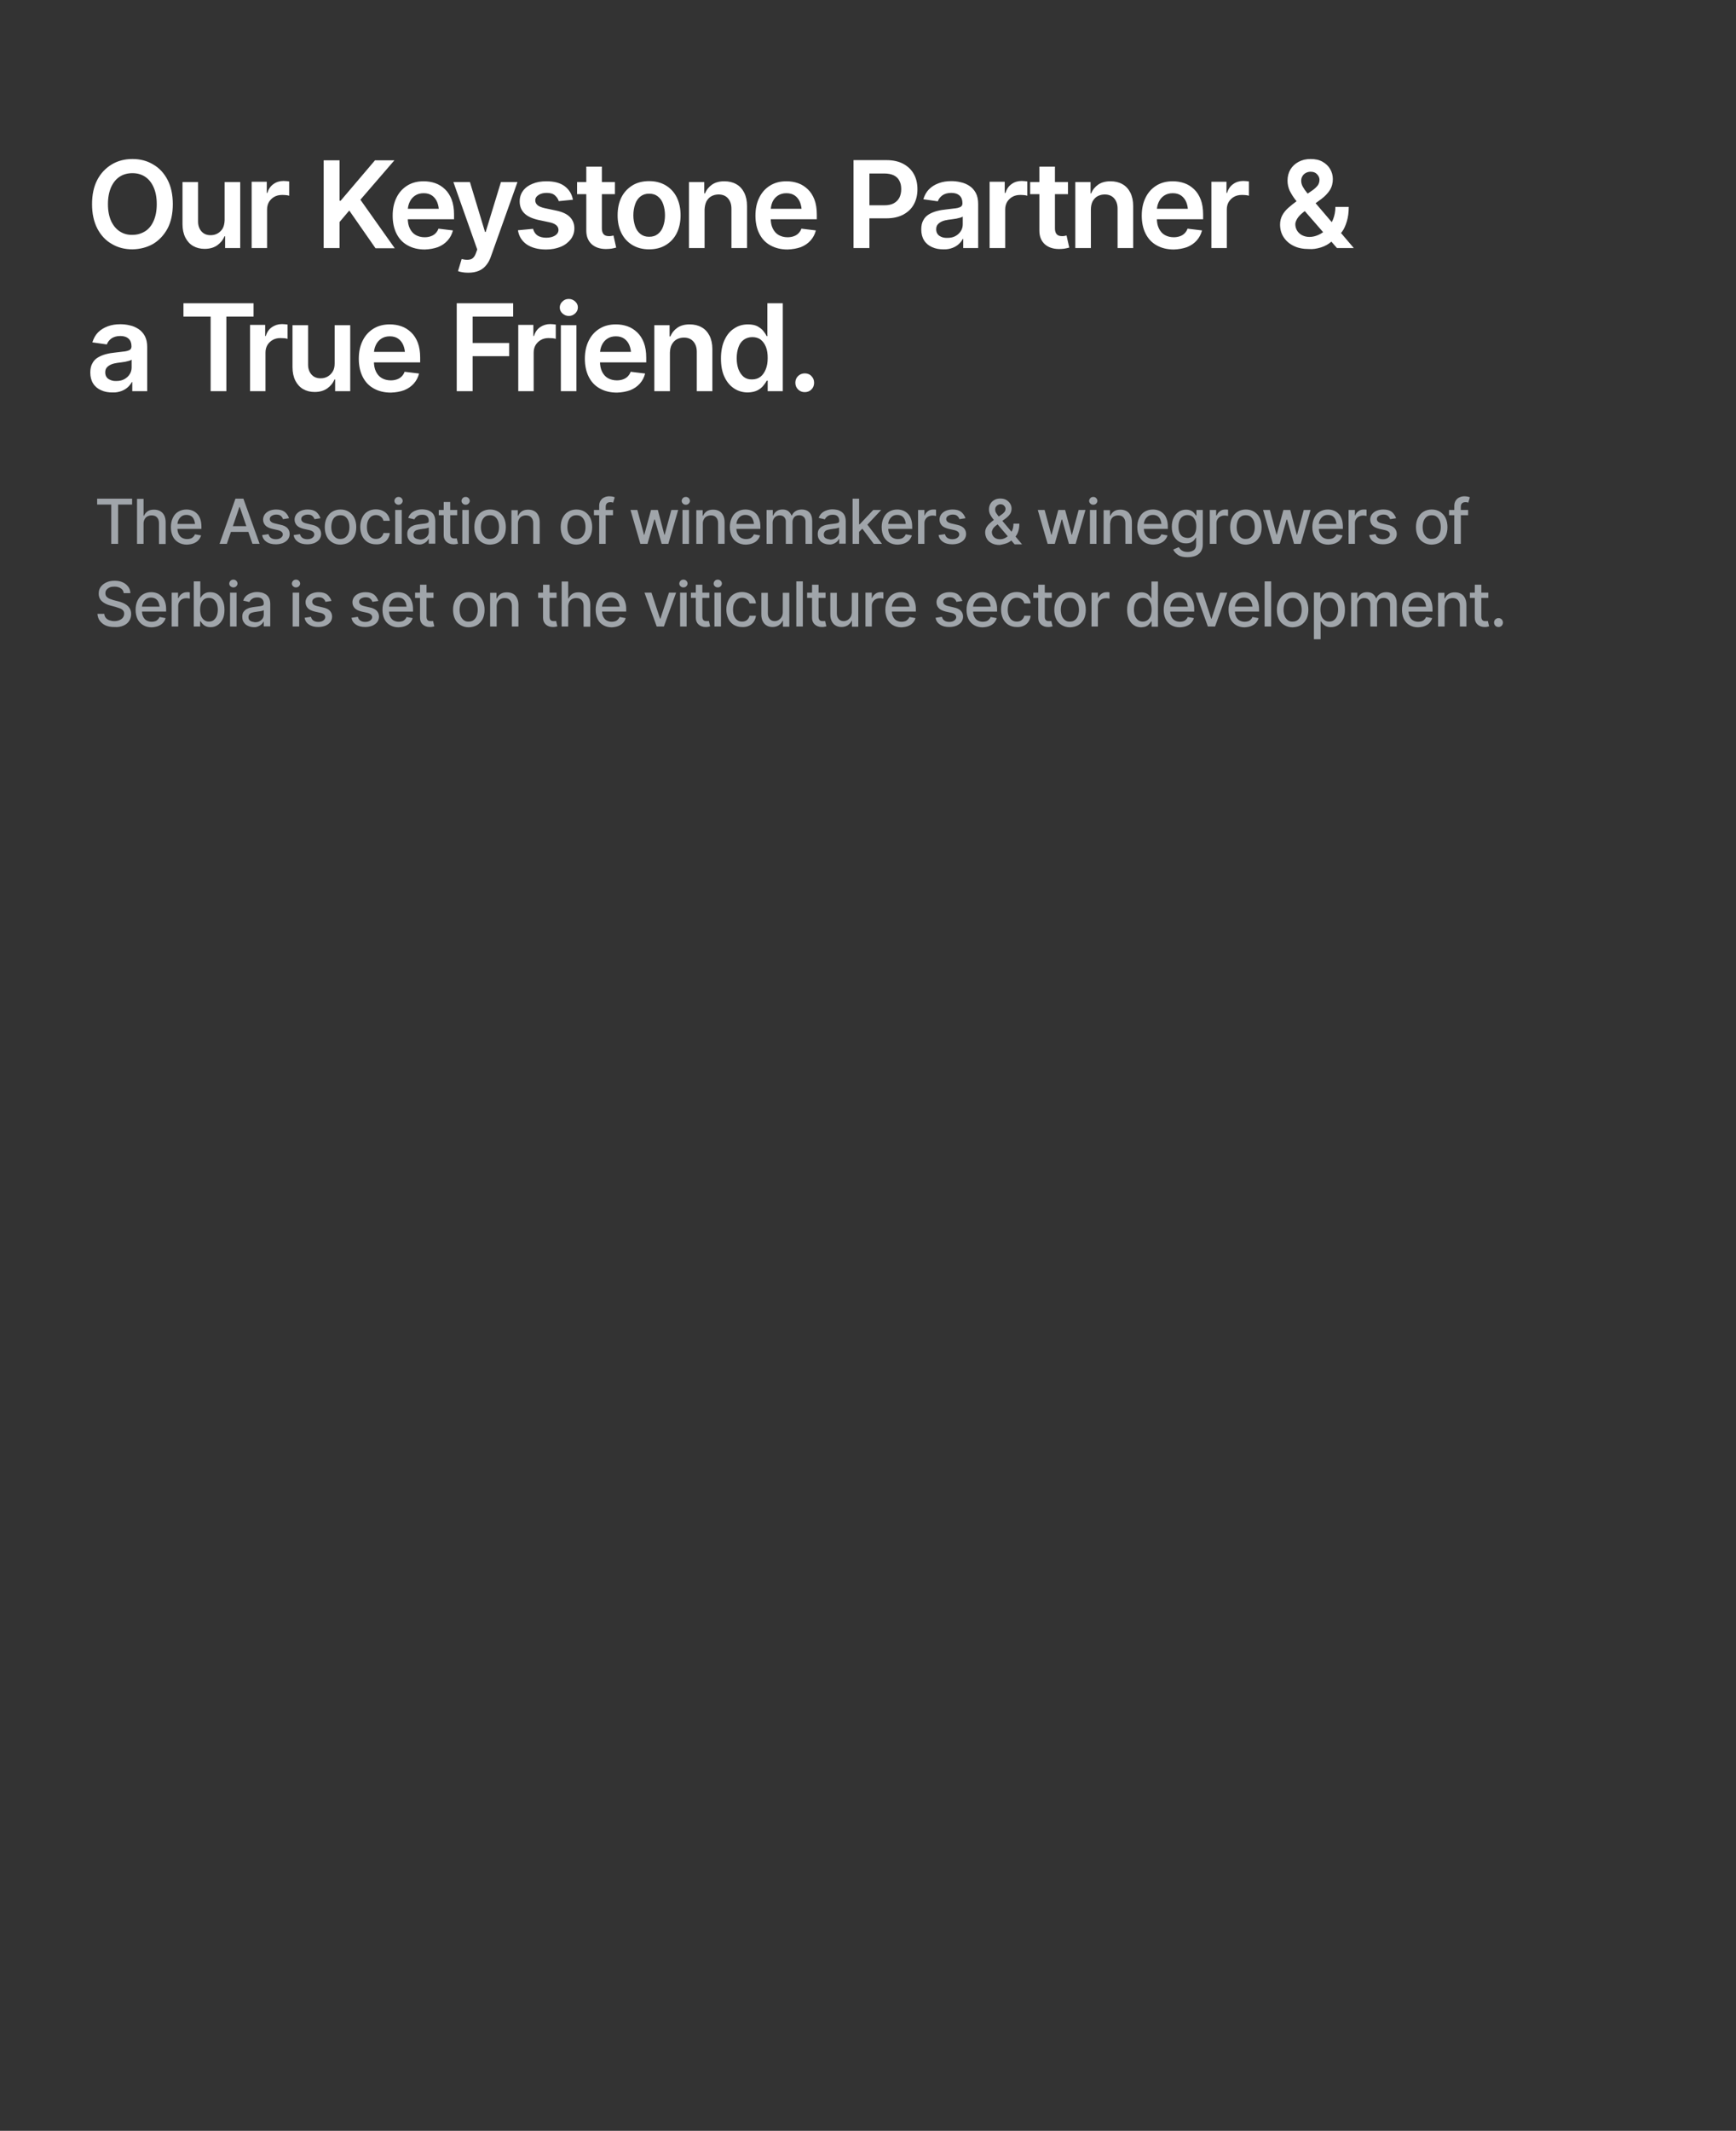 <?xml version="1.0" encoding="utf-8"?>
<!-- Generator: Adobe Illustrator 24.0.2, SVG Export Plug-In . SVG Version: 6.00 Build 0)  -->
<svg version="1.1" id="Layer_1" xmlns="http://www.w3.org/2000/svg" xmlns:xlink="http://www.w3.org/1999/xlink" x="0px" y="0px"
	 width="1092px" height="1340px" viewBox="0 0 1092 1340" style="enable-background:new 0 0 1092 1340;" xml:space="preserve">
<rect x="0" y="0" width="1092" height="1340" fill="#333333" stroke="none"/>
<style type="text/css">
	.st0{clip-path:url(#SVGID_2_);fill:#A0A5AA;}
	.st1{clip-path:url(#SVGID_2_);fill:#FFFFFF;}
</style>
<g>
	<defs>
		<rect id="SVGID_1_" width="1092" height="1340"/>
	</defs>
	<clipPath id="SVGID_2_">
		<use xlink:href="#SVGID_1_"  style="overflow:visible;"/>
	</clipPath>
	<path class="st0" d="M944.6,393.5c0.5-0.5,0.8-1.2,0.8-2c0-0.8-0.3-1.4-0.8-2c-0.5-0.5-1.2-0.8-2-0.8c-0.8,0-1.4,0.3-2,0.8
		c-0.5,0.5-0.8,1.2-0.8,2c0,0.8,0.3,1.4,0.8,2c0.5,0.5,1.2,0.8,2,0.8C943.4,394.3,944.1,394,944.6,393.5 M927.7,388.6
		c0,1.7,0.6,3.1,1.7,4.1c1.1,1,2.6,1.6,4.4,1.6c0.5,0,1,0,1.5-0.1s1-0.2,1.4-0.3l-0.8-3.4c-0.3,0.1-0.5,0.1-0.8,0.1
		c-0.2,0-0.5,0-0.7,0c-0.9,0-1.6-0.2-2-0.7c-0.4-0.5-0.6-1.2-0.6-2.1v-20.1h-4.1V388.6z M924.6,376h11.6v-3.3h-11.6V376z
		 M909.4,378.5c0.4-0.8,1-1.4,1.8-1.8c0.8-0.4,1.6-0.6,2.6-0.6c1.4,0,2.5,0.4,3.3,1.3c0.8,0.9,1.2,2.1,1.2,3.6v13h4.1v-13.5
		c0-1.8-0.3-3.2-0.9-4.4c-0.6-1.2-1.4-2.1-2.5-2.7c-1.1-0.6-2.4-0.9-3.8-0.9c-1.6,0-2.9,0.3-4,1c-1,0.7-1.8,1.6-2.3,2.8h-0.3v-3.5
		h-4V394h4.1v-12.6C908.8,380.2,909,379.3,909.4,378.5 M896.2,393.7c1.2-0.5,2.2-1.1,3-2c0.8-0.9,1.4-1.9,1.7-3l-3.9-0.7
		c-0.2,0.7-0.6,1.2-1.1,1.7c-0.5,0.5-1,0.8-1.7,1c-0.6,0.2-1.4,0.3-2.1,0.3c-1.2,0-2.3-0.3-3.2-0.8c-0.9-0.5-1.6-1.3-2.1-2.3
		c-0.5-1-0.8-2.3-0.8-3.7v-2.1c0-1.1,0.2-2.1,0.7-3.1c0.4-0.9,1.1-1.7,1.9-2.3c0.8-0.6,1.9-0.9,3.1-0.9s2.2,0.3,3,0.8
		c0.8,0.6,1.4,1.3,1.8,2.4s0.6,2.2,0.6,3.5l1.9-1h-14.8v3.1h16.9v-1.5c0-1.9-0.3-3.6-0.8-4.9c-0.5-1.4-1.2-2.5-2.1-3.3
		c-0.9-0.9-1.9-1.5-3-1.9c-1.1-0.4-2.3-0.6-3.5-0.6c-2,0-3.7,0.5-5.2,1.4s-2.6,2.2-3.4,3.9c-0.8,1.7-1.2,3.6-1.2,5.8
		c0,2.2,0.4,4.1,1.2,5.8c0.8,1.6,2,2.9,3.5,3.8c1.5,0.9,3.3,1.4,5.4,1.4C893.6,394.4,895,394.2,896.2,393.7 M853.7,394v-13.1
		c0-1,0.2-1.8,0.6-2.5c0.4-0.7,0.9-1.3,1.6-1.7c0.7-0.4,1.4-0.6,2.2-0.6c1.2,0,2.1,0.3,2.8,1c0.7,0.7,1.1,1.6,1.1,2.8V394h4.2v-13.6
		c0-1.3,0.4-2.3,1.1-3.2c0.7-0.8,1.8-1.2,3.1-1.2c1.1,0,2,0.3,2.8,1c0.8,0.6,1.2,1.7,1.2,3.1V394h4.2v-14.3c0-2.4-0.6-4.3-1.8-5.5
		c-1.2-1.2-2.8-1.8-4.7-1.8c-1.5,0-2.8,0.3-3.9,1c-1.1,0.7-1.9,1.6-2.4,2.8h-0.2c-0.5-1.2-1.2-2.1-2.1-2.8c-1-0.7-2.1-1-3.6-1
		c-1.4,0-2.6,0.3-3.6,1c-1,0.7-1.7,1.6-2.2,2.8h-0.3v-3.5h-3.9V394H853.7z M833.1,389.9c-0.8-0.6-1.5-1.5-1.9-2.6
		c-0.4-1.1-0.6-2.4-0.6-3.9s0.2-2.8,0.6-3.9c0.4-1.1,1-2,1.9-2.6c0.8-0.6,1.8-0.9,3-0.9c1.2,0,2.3,0.3,3.1,1
		c0.8,0.6,1.4,1.5,1.9,2.6c0.4,1.1,0.6,2.4,0.6,3.8c0,1.4-0.2,2.7-0.6,3.8s-1,2-1.9,2.7c-0.8,0.7-1.9,1-3.1,1
		C835,390.9,834,390.6,833.1,389.9 M830.7,402v-11.3h0.2c0.3,0.4,0.6,1,1.1,1.5c0.5,0.6,1.1,1.1,1.9,1.5c0.8,0.4,1.9,0.7,3.2,0.7
		c1.7,0,3.3-0.4,4.6-1.3c1.3-0.9,2.4-2.1,3.2-3.8c0.8-1.6,1.1-3.6,1.1-5.9c0-2.3-0.4-4.3-1.2-5.9c-0.8-1.6-1.8-2.9-3.2-3.8
		c-1.3-0.9-2.9-1.3-4.6-1.3c-1.3,0-2.4,0.2-3.2,0.7c-0.8,0.4-1.4,0.9-1.9,1.5c-0.5,0.6-0.8,1.1-1.1,1.5h-0.3v-3.5h-4V402H830.7z
		 M809.9,389.9c-0.8-0.7-1.5-1.6-1.9-2.7c-0.4-1.1-0.6-2.4-0.6-3.7c0-1.4,0.2-2.6,0.6-3.8c0.4-1.1,1.1-2.1,1.9-2.7
		c0.8-0.7,1.9-1,3.2-1c1.3,0,2.4,0.3,3.2,1c0.9,0.7,1.5,1.6,1.9,2.7c0.4,1.1,0.6,2.4,0.6,3.8c0,1.3-0.2,2.6-0.6,3.7
		c-0.4,1.1-1,2-1.9,2.7c-0.9,0.7-1.9,1-3.2,1C811.8,391,810.7,390.6,809.9,389.9 M818.3,393.1c1.5-0.9,2.6-2.2,3.5-3.8
		c0.8-1.7,1.2-3.6,1.2-5.8c0-2.2-0.4-4.1-1.2-5.8c-0.8-1.7-2-2.9-3.5-3.9c-1.5-0.9-3.2-1.4-5.2-1.4c-2,0-3.7,0.5-5.2,1.4
		c-1.5,0.9-2.6,2.2-3.5,3.9c-0.8,1.7-1.2,3.6-1.2,5.8c0,2.2,0.4,4.1,1.2,5.8c0.8,1.7,2,2.9,3.5,3.8c1.5,0.9,3.2,1.4,5.2,1.4
		C815.1,394.4,816.9,394,818.3,393.1 M795.5,394h4.1v-28.4h-4.1V394z M787,393.7c1.2-0.5,2.2-1.1,3-2c0.8-0.9,1.4-1.9,1.7-3
		l-3.9-0.7c-0.2,0.7-0.6,1.2-1.1,1.7c-0.5,0.5-1,0.8-1.7,1c-0.6,0.2-1.4,0.3-2.1,0.3c-1.2,0-2.3-0.3-3.2-0.8
		c-0.9-0.5-1.6-1.3-2.1-2.3c-0.5-1-0.8-2.3-0.8-3.7v-2.1c0-1.1,0.2-2.1,0.7-3.1c0.4-0.9,1.1-1.7,1.9-2.3c0.8-0.6,1.9-0.9,3.1-0.9
		c1.2,0,2.2,0.3,3,0.8c0.8,0.6,1.4,1.3,1.8,2.4c0.4,1,0.6,2.2,0.6,3.5l1.9-1h-14.8v3.1H792v-1.5c0-1.9-0.3-3.6-0.8-4.9
		c-0.5-1.4-1.2-2.5-2.1-3.3c-0.9-0.9-1.9-1.5-3-1.9c-1.1-0.4-2.3-0.6-3.5-0.6c-2,0-3.7,0.5-5.2,1.4c-1.5,0.9-2.6,2.2-3.4,3.9
		c-0.8,1.7-1.2,3.6-1.2,5.8c0,2.2,0.4,4.1,1.2,5.8c0.8,1.6,2,2.9,3.5,3.8c1.5,0.9,3.3,1.4,5.4,1.4
		C784.4,394.4,785.8,394.2,787,393.7 M767.5,372.7l-5.4,16.4h-0.2l-5.4-16.4h-4.4l7.7,21.3h4.5l7.7-21.3H767.5z M746.3,393.7
		c1.2-0.5,2.2-1.1,3-2c0.8-0.9,1.4-1.9,1.7-3l-3.9-0.7c-0.2,0.7-0.6,1.2-1.1,1.7c-0.5,0.5-1,0.8-1.7,1c-0.6,0.2-1.4,0.3-2.1,0.3
		c-1.2,0-2.3-0.3-3.2-0.8c-0.9-0.5-1.6-1.3-2.1-2.3c-0.5-1-0.8-2.3-0.8-3.7v-2.1c0-1.1,0.2-2.1,0.7-3.1c0.4-0.9,1.1-1.7,1.9-2.3
		c0.8-0.6,1.9-0.9,3.1-0.9c1.2,0,2.2,0.3,3,0.8c0.8,0.6,1.4,1.3,1.8,2.4c0.4,1,0.6,2.2,0.6,3.5l1.9-1h-14.8v3.1h16.9v-1.5
		c0-1.9-0.3-3.6-0.8-4.9c-0.5-1.4-1.2-2.5-2.1-3.3c-0.9-0.9-1.9-1.5-3-1.9c-1.1-0.4-2.3-0.6-3.5-0.6c-2,0-3.7,0.5-5.2,1.4
		c-1.5,0.9-2.6,2.2-3.4,3.9c-0.8,1.7-1.2,3.6-1.2,5.8c0,2.2,0.4,4.1,1.2,5.8c0.8,1.6,2,2.9,3.5,3.8c1.5,0.9,3.3,1.4,5.4,1.4
		C743.7,394.4,745.1,394.2,746.3,393.7 M715.8,389.9c-0.8-0.7-1.5-1.6-1.9-2.7s-0.6-2.4-0.6-3.8c0-1.4,0.2-2.7,0.6-3.8
		c0.4-1.1,1-2,1.9-2.6c0.8-0.6,1.9-1,3.1-1c1.2,0,2.2,0.3,3,0.9c0.8,0.6,1.4,1.5,1.9,2.6c0.4,1.1,0.6,2.4,0.6,3.9s-0.2,2.8-0.6,3.9
		c-0.4,1.1-1.1,2-1.9,2.6c-0.8,0.6-1.8,1-3,1C717.7,390.9,716.6,390.6,715.8,389.9 M721.1,393.8c0.8-0.4,1.4-0.9,1.9-1.5
		c0.5-0.6,0.8-1.1,1.1-1.5h0.3v3.3h4v-28.4h-4.1v10.5h-0.2c-0.2-0.4-0.6-1-1-1.5c-0.5-0.6-1.1-1.1-1.9-1.5c-0.8-0.4-1.9-0.7-3.2-0.7
		c-1.7,0-3.2,0.4-4.6,1.3c-1.3,0.9-2.4,2.1-3.2,3.8c-0.8,1.6-1.2,3.6-1.2,5.9c0,2.3,0.4,4.2,1.1,5.9c0.8,1.6,1.8,2.9,3.2,3.8
		c1.3,0.9,2.9,1.3,4.6,1.3C719.3,394.4,720.3,394.2,721.1,393.8 M690.6,394v-13c0-0.9,0.2-1.8,0.7-2.5c0.4-0.7,1-1.3,1.8-1.7
		c0.8-0.4,1.6-0.6,2.6-0.6c0.4,0,0.9,0,1.3,0.1c0.4,0.1,0.7,0.1,0.9,0.2v-4c-0.2,0-0.5,0-0.8-0.1c-0.3,0-0.7,0-0.9,0
		c-1.2,0-2.4,0.3-3.3,1c-1,0.7-1.7,1.6-2.1,2.7h-0.2v-3.4h-4V394H690.6z M669.8,389.9c-0.8-0.7-1.5-1.6-1.9-2.7s-0.6-2.4-0.6-3.7
		c0-1.4,0.2-2.6,0.6-3.8c0.4-1.1,1-2.1,1.9-2.7c0.8-0.7,1.9-1,3.2-1c1.3,0,2.4,0.3,3.2,1c0.8,0.7,1.5,1.6,1.9,2.7
		c0.4,1.1,0.6,2.4,0.6,3.8c0,1.3-0.2,2.6-0.6,3.7c-0.4,1.1-1,2-1.9,2.7c-0.9,0.7-1.9,1-3.2,1C671.7,391,670.7,390.6,669.8,389.9
		 M678.3,393.1c1.5-0.9,2.6-2.2,3.5-3.8c0.8-1.7,1.2-3.6,1.2-5.8c0-2.2-0.4-4.1-1.2-5.8c-0.8-1.7-2-2.9-3.5-3.9s-3.2-1.4-5.2-1.4
		c-2,0-3.7,0.5-5.2,1.4s-2.6,2.2-3.5,3.9c-0.8,1.7-1.2,3.6-1.2,5.8c0,2.2,0.4,4.1,1.2,5.8c0.8,1.7,2,2.9,3.5,3.8s3.2,1.4,5.2,1.4
		C675,394.4,676.8,394,678.3,393.1 M653.1,388.6c0,1.7,0.6,3.1,1.7,4.1c1.1,1,2.6,1.6,4.4,1.6c0.5,0,1,0,1.5-0.1s1-0.2,1.4-0.3
		l-0.8-3.4c-0.3,0.1-0.5,0.1-0.8,0.1c-0.2,0-0.5,0-0.7,0c-0.9,0-1.6-0.2-2-0.7c-0.4-0.5-0.6-1.2-0.6-2.1v-20.1h-4.1V388.6z M650,376
		h11.6v-3.3H650V376z M644,393.5c1.3-0.6,2.3-1.5,3-2.6s1.2-2.3,1.3-3.7h-4c-0.2,1.1-0.8,2-1.6,2.7c-0.8,0.7-1.9,1-3.1,1
		c-1.2,0-2.2-0.3-3-0.9c-0.9-0.6-1.5-1.5-2-2.6c-0.5-1.1-0.7-2.5-0.7-4c0-1.5,0.2-2.8,0.7-4c0.5-1.1,1.2-2,2-2.6
		c0.9-0.6,1.9-0.9,3-0.9c0.9,0,1.7,0.2,2.3,0.5c0.6,0.3,1.2,0.8,1.6,1.3c0.4,0.6,0.7,1.2,0.8,1.8h4c-0.1-1.4-0.6-2.7-1.4-3.8
		c-0.8-1.1-1.8-1.9-3.1-2.5c-1.3-0.6-2.7-0.9-4.3-0.9c-2,0-3.7,0.5-5.2,1.4s-2.6,2.2-3.4,3.9c-0.8,1.7-1.2,3.6-1.2,5.7
		c0,2.1,0.4,4,1.2,5.7c0.8,1.7,1.9,2.9,3.4,3.9c1.5,0.9,3.2,1.4,5.3,1.4C641.3,394.4,642.8,394.1,644,393.5 M622.3,393.7
		c1.2-0.5,2.2-1.1,3-2c0.8-0.9,1.4-1.9,1.7-3l-3.9-0.7c-0.2,0.7-0.6,1.2-1.1,1.7c-0.5,0.5-1,0.8-1.7,1c-0.6,0.2-1.4,0.3-2.1,0.3
		c-1.2,0-2.3-0.3-3.2-0.8c-0.9-0.5-1.6-1.3-2.1-2.3c-0.5-1-0.8-2.3-0.8-3.7v-2.1c0-1.1,0.2-2.1,0.7-3.1c0.4-0.9,1.1-1.7,1.9-2.3
		c0.8-0.6,1.9-0.9,3.1-0.9c1.2,0,2.2,0.3,3,0.8c0.8,0.6,1.4,1.3,1.8,2.4s0.6,2.2,0.6,3.5l1.9-1h-14.8v3.1h16.9v-1.5
		c0-1.9-0.3-3.6-0.8-4.9c-0.5-1.4-1.2-2.5-2.1-3.3s-1.9-1.5-3-1.9c-1.1-0.4-2.3-0.6-3.5-0.6c-2,0-3.7,0.5-5.2,1.4
		c-1.5,0.9-2.6,2.2-3.4,3.9c-0.8,1.7-1.2,3.6-1.2,5.8c0,2.2,0.4,4.1,1.2,5.8c0.8,1.6,2,2.9,3.5,3.8s3.3,1.4,5.4,1.4
		C619.7,394.4,621.1,394.2,622.3,393.7 M602.7,373.9c-1.3-1-3.1-1.5-5.4-1.5c-1.6,0-3,0.3-4.2,0.8c-1.2,0.5-2.2,1.3-2.9,2.2
		c-0.7,1-1.1,2.1-1.1,3.3c0,1.5,0.5,2.7,1.4,3.7c0.9,1,2.4,1.7,4.4,2.2l3.6,0.8c2,0.5,3,1.4,3,2.7c0,0.8-0.4,1.5-1.2,2.1
		c-0.8,0.6-1.9,0.9-3.2,0.9c-1.2,0-2.3-0.3-3-0.8c-0.8-0.5-1.3-1.3-1.6-2.4l-4,0.6c0.3,1.9,1.3,3.3,2.8,4.3c1.5,1,3.4,1.5,5.8,1.5
		c1.7,0,3.2-0.3,4.5-0.8c1.3-0.6,2.3-1.3,3.1-2.3c0.7-1,1.1-2.1,1.1-3.4c0-1.5-0.5-2.7-1.4-3.7c-1-1-2.4-1.7-4.4-2.1l-3.4-0.8
		c-1.2-0.3-2-0.6-2.5-1.1c-0.5-0.4-0.8-1-0.8-1.7c0-0.8,0.4-1.5,1.2-2c0.8-0.5,1.8-0.8,2.9-0.8c1.3,0,2.3,0.3,2.9,0.9
		c0.7,0.6,1.1,1.2,1.3,2l3.8-0.6C604.8,376.3,604,375,602.7,373.9 M571.2,393.7c1.2-0.5,2.2-1.1,3-2c0.8-0.9,1.4-1.9,1.7-3L572,388
		c-0.2,0.7-0.6,1.2-1.1,1.7c-0.5,0.5-1,0.8-1.7,1c-0.6,0.2-1.4,0.3-2.1,0.3c-1.2,0-2.3-0.3-3.2-0.8c-0.9-0.5-1.6-1.3-2.1-2.3
		c-0.5-1-0.8-2.3-0.8-3.7v-2.1c0-1.1,0.2-2.1,0.7-3.1c0.4-0.9,1.1-1.7,1.9-2.3c0.8-0.6,1.9-0.9,3.1-0.9c1.2,0,2.2,0.3,3,0.8
		c0.8,0.6,1.4,1.3,1.8,2.4c0.4,1,0.6,2.2,0.6,3.5l1.9-1h-14.8v3.1h16.9v-1.5c0-1.9-0.3-3.6-0.8-4.9c-0.5-1.4-1.2-2.5-2.1-3.3
		c-0.9-0.9-1.9-1.5-3-1.9c-1.1-0.4-2.3-0.6-3.5-0.6c-2,0-3.7,0.5-5.2,1.4c-1.5,0.9-2.6,2.2-3.4,3.9c-0.8,1.7-1.2,3.6-1.2,5.8
		c0,2.2,0.4,4.1,1.2,5.8c0.8,1.6,2,2.9,3.5,3.8c1.5,0.9,3.3,1.4,5.4,1.4C568.6,394.4,570,394.2,571.2,393.7 M548.4,394v-13
		c0-0.9,0.2-1.8,0.7-2.5c0.4-0.7,1-1.3,1.8-1.7c0.8-0.4,1.6-0.6,2.6-0.6c0.4,0,0.9,0,1.3,0.1c0.4,0.1,0.7,0.1,0.9,0.2v-4
		c-0.2,0-0.5,0-0.8-0.1s-0.6,0-0.9,0c-1.2,0-2.4,0.3-3.3,1c-1,0.7-1.7,1.6-2.1,2.7h-0.2v-3.4h-4V394H548.4z M534.9,388.2
		c-0.5,0.8-1.2,1.4-1.9,1.8c-0.8,0.4-1.5,0.6-2.3,0.6c-1.3,0-2.3-0.4-3.1-1.3c-0.8-0.9-1.2-2-1.2-3.4v-13.1h-4.1v13.5
		c0,1.8,0.3,3.2,0.9,4.4c0.6,1.2,1.4,2.1,2.5,2.7c1,0.6,2.3,0.9,3.6,0.9c1.6,0,2.9-0.4,4-1.1c1.1-0.8,1.9-1.7,2.4-2.8h0.2v3.7h4
		v-21.3h-4.1v12.5C535.7,386.4,535.5,387.4,534.9,388.2 M510.8,388.6c0,1.7,0.6,3.1,1.7,4.1c1.1,1,2.6,1.6,4.4,1.6
		c0.5,0,1,0,1.5-0.1c0.5-0.1,1-0.2,1.4-0.3l-0.8-3.4c-0.3,0.1-0.5,0.1-0.8,0.1c-0.2,0-0.5,0-0.7,0c-0.9,0-1.6-0.2-2-0.7
		c-0.4-0.5-0.6-1.2-0.6-2.1v-20.1h-4.1V388.6z M507.7,376h11.6v-3.3h-11.6V376z M500.9,394h4.1v-28.4h-4.1V394z M491.5,388.2
		c-0.5,0.8-1.2,1.4-1.9,1.8c-0.8,0.4-1.5,0.6-2.3,0.6c-1.3,0-2.3-0.4-3.1-1.3c-0.8-0.9-1.2-2-1.2-3.4v-13.1h-4.1v13.5
		c0,1.8,0.3,3.2,0.9,4.4c0.6,1.2,1.4,2.1,2.5,2.7c1,0.6,2.3,0.9,3.6,0.9c1.6,0,2.9-0.4,4-1.1c1.1-0.8,1.9-1.7,2.4-2.8h0.2v3.7h4
		v-21.3h-4.1v12.5C492.3,386.4,492.1,387.4,491.5,388.2 M471.2,393.5c1.3-0.6,2.3-1.5,3-2.6c0.7-1.1,1.2-2.3,1.3-3.7h-4
		c-0.2,1.1-0.8,2-1.6,2.7c-0.8,0.7-1.9,1-3.1,1c-1.2,0-2.2-0.3-3-0.9c-0.9-0.6-1.5-1.5-2-2.6c-0.5-1.1-0.7-2.5-0.7-4
		c0-1.5,0.2-2.8,0.7-4c0.5-1.1,1.2-2,2-2.6c0.9-0.6,1.9-0.9,3-0.9c0.9,0,1.7,0.2,2.3,0.5c0.6,0.3,1.2,0.8,1.6,1.3
		c0.4,0.6,0.7,1.2,0.8,1.8h4c-0.1-1.4-0.6-2.7-1.4-3.8s-1.8-1.9-3.1-2.5c-1.3-0.6-2.7-0.9-4.3-0.9c-2,0-3.7,0.5-5.2,1.4
		c-1.5,0.9-2.6,2.2-3.4,3.9c-0.8,1.7-1.2,3.6-1.2,5.7c0,2.1,0.4,4,1.2,5.7c0.8,1.7,1.9,2.9,3.4,3.9c1.5,0.9,3.2,1.4,5.3,1.4
		C468.5,394.4,470,394.1,471.2,393.5 M453.3,368.7c0.5-0.5,0.8-1.1,0.8-1.7c0-0.7-0.3-1.3-0.8-1.8c-0.5-0.5-1.1-0.7-1.8-0.7
		c-0.7,0-1.3,0.2-1.8,0.7c-0.5,0.5-0.8,1.1-0.8,1.8c0,0.7,0.3,1.3,0.8,1.7c0.5,0.5,1.1,0.7,1.8,0.7
		C452.1,369.4,452.8,369.2,453.3,368.7 M453.5,372.7h-4.1V394h4.1V372.7z M437.7,388.6c0,1.7,0.6,3.1,1.7,4.1c1.1,1,2.6,1.6,4.4,1.6
		c0.5,0,1,0,1.5-0.1s1-0.2,1.4-0.3l-0.8-3.4c-0.3,0.1-0.5,0.1-0.8,0.1c-0.2,0-0.5,0-0.7,0c-0.9,0-1.6-0.2-2-0.7
		c-0.4-0.5-0.6-1.2-0.6-2.1v-20.1h-4.1V388.6z M434.6,376h11.6v-3.3h-11.6V376z M431.7,368.7c0.5-0.5,0.8-1.1,0.8-1.7
		c0-0.7-0.3-1.3-0.8-1.8c-0.5-0.5-1.1-0.7-1.8-0.7c-0.7,0-1.3,0.2-1.8,0.7c-0.5,0.5-0.8,1.1-0.8,1.8c0,0.7,0.3,1.3,0.8,1.7
		c0.5,0.5,1.1,0.7,1.8,0.7C430.6,369.4,431.2,369.2,431.7,368.7 M431.9,372.7h-4.1V394h4.1V372.7z M420.8,372.7l-5.4,16.4h-0.2
		l-5.4-16.4h-4.4l7.7,21.3h4.5l7.7-21.3H420.8z M388.9,393.7c1.2-0.5,2.2-1.1,3-2c0.8-0.9,1.4-1.9,1.7-3l-3.9-0.7
		c-0.2,0.7-0.6,1.2-1.1,1.7c-0.5,0.5-1,0.8-1.7,1c-0.6,0.2-1.4,0.3-2.1,0.3c-1.2,0-2.3-0.3-3.2-0.8c-0.9-0.5-1.6-1.3-2.1-2.3
		c-0.5-1-0.8-2.3-0.8-3.7v-2.1c0-1.1,0.2-2.1,0.7-3.1c0.4-0.9,1.1-1.7,1.9-2.3c0.8-0.6,1.9-0.9,3.1-0.9c1.2,0,2.2,0.3,3,0.8
		c0.8,0.6,1.4,1.3,1.8,2.4c0.4,1,0.6,2.2,0.6,3.5l1.9-1H377v3.1h16.9v-1.5c0-1.9-0.3-3.6-0.8-4.9c-0.5-1.4-1.2-2.5-2.1-3.3
		c-0.9-0.9-1.9-1.5-3-1.9c-1.1-0.4-2.3-0.6-3.5-0.6c-2,0-3.7,0.5-5.2,1.4c-1.5,0.9-2.6,2.2-3.4,3.9c-0.8,1.7-1.2,3.6-1.2,5.8
		c0,2.2,0.4,4.1,1.2,5.8s2,2.9,3.5,3.8c1.5,0.9,3.3,1.4,5.4,1.4C386.3,394.4,387.7,394.2,388.9,393.7 M358.1,378.5
		c0.4-0.8,1-1.4,1.8-1.8c0.8-0.4,1.6-0.6,2.6-0.6c1.4,0,2.6,0.4,3.4,1.3c0.8,0.9,1.2,2.1,1.2,3.7v13h4.2v-13.5
		c0-1.8-0.3-3.3-0.9-4.5c-0.6-1.2-1.5-2.1-2.6-2.7c-1.1-0.6-2.4-0.9-3.8-0.9c-1.7,0-3,0.3-4,1c-1,0.7-1.8,1.6-2.3,2.8h-0.3v-10.6
		h-4.1V394h4.1v-12.6C357.4,380.2,357.7,379.3,358.1,378.5 M341.6,388.6c0,1.7,0.6,3.1,1.7,4.1c1.1,1,2.6,1.6,4.4,1.6
		c0.5,0,1,0,1.5-0.1s1-0.2,1.4-0.3l-0.8-3.4c-0.3,0.1-0.5,0.1-0.8,0.1c-0.2,0-0.5,0-0.7,0c-0.9,0-1.6-0.2-2-0.7
		c-0.4-0.5-0.6-1.2-0.6-2.1v-20.1h-4.1V388.6z M338.5,376h11.6v-3.3h-11.6V376z M313.1,378.5c0.4-0.8,1-1.4,1.8-1.8
		c0.8-0.4,1.6-0.6,2.6-0.6c1.4,0,2.5,0.4,3.3,1.3c0.8,0.9,1.2,2.1,1.2,3.6v13h4.1v-13.5c0-1.8-0.3-3.2-0.9-4.4
		c-0.6-1.2-1.4-2.1-2.5-2.7c-1.1-0.6-2.4-0.9-3.8-0.9c-1.6,0-2.9,0.3-4,1c-1,0.7-1.8,1.6-2.3,2.8h-0.3v-3.5h-4V394h4.1v-12.6
		C312.4,380.2,312.6,379.3,313.1,378.5 M291.6,389.9c-0.8-0.7-1.5-1.6-1.9-2.7s-0.6-2.4-0.6-3.7c0-1.4,0.2-2.6,0.6-3.8
		c0.4-1.1,1.1-2.1,1.9-2.7c0.8-0.7,1.9-1,3.2-1c1.3,0,2.4,0.3,3.2,1c0.9,0.7,1.5,1.6,1.9,2.7c0.4,1.1,0.6,2.4,0.6,3.8
		c0,1.3-0.2,2.6-0.6,3.7c-0.4,1.1-1,2-1.9,2.7c-0.9,0.7-1.9,1-3.2,1C293.5,391,292.5,390.6,291.6,389.9 M300.1,393.1
		c1.5-0.9,2.6-2.2,3.5-3.8c0.8-1.7,1.2-3.6,1.2-5.8c0-2.2-0.4-4.1-1.2-5.8c-0.8-1.7-2-2.9-3.5-3.9c-1.5-0.9-3.2-1.4-5.2-1.4
		c-2,0-3.7,0.5-5.2,1.4c-1.5,0.9-2.6,2.2-3.5,3.9c-0.8,1.7-1.2,3.6-1.2,5.8c0,2.2,0.4,4.1,1.2,5.8c0.8,1.7,2,2.9,3.5,3.8
		c1.5,0.9,3.2,1.4,5.2,1.4C296.8,394.4,298.6,394,300.1,393.1 M264.2,388.6c0,1.7,0.6,3.1,1.7,4.1c1.1,1,2.6,1.6,4.4,1.6
		c0.5,0,1,0,1.5-0.1c0.5-0.1,1-0.2,1.4-0.3l-0.8-3.4c-0.3,0.1-0.5,0.1-0.8,0.1c-0.2,0-0.5,0-0.7,0c-0.9,0-1.6-0.2-2-0.7
		c-0.4-0.5-0.6-1.2-0.6-2.1v-20.1h-4.1V388.6z M261.1,376h11.6v-3.3h-11.6V376z M254.9,393.7c1.2-0.5,2.2-1.1,3-2
		c0.8-0.9,1.4-1.9,1.7-3l-3.9-0.7c-0.2,0.7-0.6,1.2-1.1,1.7c-0.5,0.5-1,0.8-1.7,1c-0.6,0.2-1.4,0.3-2.1,0.3c-1.2,0-2.3-0.3-3.2-0.8
		c-0.9-0.5-1.6-1.3-2.1-2.3c-0.5-1-0.8-2.3-0.8-3.7v-2.1c0-1.1,0.2-2.1,0.7-3.1c0.4-0.9,1.1-1.7,1.9-2.3c0.8-0.6,1.9-0.9,3.1-0.9
		c1.2,0,2.2,0.3,3,0.8c0.8,0.6,1.4,1.3,1.8,2.4c0.4,1,0.6,2.2,0.6,3.5l1.9-1h-14.8v3.1h16.9v-1.5c0-1.9-0.3-3.6-0.8-4.9
		c-0.5-1.4-1.2-2.5-2.1-3.3c-0.9-0.9-1.9-1.5-3-1.9c-1.1-0.4-2.3-0.6-3.5-0.6c-2,0-3.7,0.5-5.2,1.4c-1.5,0.9-2.6,2.2-3.4,3.9
		c-0.8,1.7-1.2,3.6-1.2,5.8c0,2.2,0.4,4.1,1.2,5.8s2,2.9,3.5,3.8c1.5,0.9,3.3,1.4,5.4,1.4C252.3,394.4,253.7,394.2,254.9,393.7
		 M235.3,373.9c-1.3-1-3.1-1.5-5.4-1.5c-1.6,0-3,0.3-4.2,0.8s-2.2,1.3-2.9,2.2c-0.7,1-1.1,2.1-1.1,3.3c0,1.5,0.5,2.7,1.4,3.7
		c0.9,1,2.4,1.7,4.4,2.2l3.6,0.8c2,0.5,3,1.4,3,2.7c0,0.8-0.4,1.5-1.2,2.1c-0.8,0.6-1.9,0.9-3.2,0.9c-1.2,0-2.3-0.3-3-0.8
		c-0.8-0.5-1.3-1.3-1.6-2.4l-4,0.6c0.3,1.9,1.3,3.3,2.8,4.3c1.5,1,3.4,1.5,5.8,1.5c1.7,0,3.2-0.3,4.5-0.8c1.3-0.6,2.3-1.3,3.1-2.3
		c0.7-1,1.1-2.1,1.1-3.4c0-1.5-0.5-2.7-1.4-3.7c-1-1-2.4-1.7-4.4-2.1l-3.4-0.8c-1.2-0.3-2-0.6-2.5-1.1c-0.5-0.4-0.8-1-0.8-1.7
		c0-0.8,0.4-1.5,1.2-2c0.8-0.5,1.8-0.8,2.9-0.8c1.3,0,2.3,0.3,2.9,0.9c0.7,0.6,1.1,1.2,1.3,2l3.8-0.6
		C237.4,376.3,236.6,375,235.3,373.9 M205.8,373.9c-1.3-1-3.1-1.5-5.4-1.5c-1.6,0-3,0.3-4.2,0.8c-1.2,0.5-2.2,1.3-2.9,2.2
		c-0.7,1-1.1,2.1-1.1,3.3c0,1.5,0.5,2.7,1.4,3.7c0.9,1,2.4,1.7,4.4,2.2l3.6,0.8c2,0.5,3,1.4,3,2.7c0,0.8-0.4,1.5-1.2,2.1
		c-0.8,0.6-1.9,0.9-3.2,0.9c-1.2,0-2.3-0.3-3-0.8c-0.8-0.5-1.3-1.3-1.6-2.4l-4,0.6c0.3,1.9,1.3,3.3,2.8,4.3c1.5,1,3.4,1.5,5.8,1.5
		c1.7,0,3.2-0.3,4.5-0.8c1.3-0.6,2.3-1.3,3.1-2.3c0.7-1,1.1-2.1,1.1-3.4c0-1.5-0.5-2.7-1.4-3.7s-2.4-1.7-4.4-2.1l-3.4-0.8
		c-1.2-0.3-2-0.6-2.5-1.1c-0.5-0.4-0.8-1-0.8-1.7c0-0.8,0.4-1.5,1.2-2c0.8-0.5,1.8-0.8,2.9-0.8c1.3,0,2.3,0.3,2.9,0.9
		c0.7,0.6,1.1,1.2,1.3,2l3.8-0.6C208,376.3,207.1,375,205.8,373.9 M188,368.7c0.5-0.5,0.8-1.1,0.8-1.7c0-0.7-0.3-1.3-0.8-1.8
		c-0.5-0.5-1.1-0.7-1.8-0.7c-0.7,0-1.3,0.2-1.8,0.7c-0.5,0.5-0.8,1.1-0.8,1.8c0,0.7,0.3,1.3,0.8,1.7c0.5,0.5,1.1,0.7,1.8,0.7
		C186.8,369.4,187.5,369.2,188,368.7 M188.2,372.7h-4.1V394h4.1V372.7z M157.4,390.4c-0.8-0.5-1.1-1.3-1.1-2.3
		c0-0.7,0.2-1.3,0.6-1.8c0.4-0.5,0.9-0.8,1.6-1c0.7-0.2,1.4-0.4,2.2-0.5c0.3,0,0.8-0.1,1.3-0.2c0.5-0.1,1-0.1,1.6-0.2s1-0.2,1.4-0.3
		c0.4-0.1,0.7-0.3,0.9-0.4v2.8c0,0.8-0.2,1.6-0.6,2.3c-0.4,0.7-1.1,1.3-1.9,1.8c-0.8,0.5-1.8,0.7-3,0.7
		C159.1,391.1,158.1,390.9,157.4,390.4 M162.4,393.9c0.8-0.3,1.5-0.8,2.1-1.3c0.5-0.5,0.9-1,1.2-1.6h0.2v2.9h4.1v-14.1
		c0-1.5-0.3-2.8-0.8-3.8c-0.5-1-1.2-1.7-2.1-2.3c-0.8-0.5-1.7-0.9-2.7-1.1c-1-0.2-1.9-0.3-2.7-0.3c-1.3,0-2.5,0.2-3.6,0.6
		c-1.2,0.4-2.2,0.9-3.1,1.7c-0.9,0.8-1.6,1.8-2,3.1l3.9,0.9c0.3-0.8,0.9-1.4,1.7-2c0.8-0.6,1.9-0.9,3.3-0.9c1.3,0,2.3,0.3,3,1
		c0.7,0.7,1,1.6,1,2.8v0.1c0,0.5-0.2,0.9-0.5,1.1c-0.4,0.2-0.9,0.4-1.7,0.5c-0.8,0.1-1.8,0.2-3.1,0.4c-1,0.1-2,0.3-3,0.5
		c-1,0.2-1.8,0.6-2.6,1c-0.8,0.5-1.4,1.1-1.9,1.8c-0.5,0.8-0.7,1.8-0.7,3c0,1.4,0.3,2.6,1,3.5c0.6,1,1.5,1.7,2.6,2.2
		c1.1,0.5,2.3,0.8,3.7,0.8C160.5,394.5,161.6,394.3,162.4,393.9 M148.6,368.7c0.5-0.5,0.8-1.1,0.8-1.7c0-0.7-0.3-1.3-0.8-1.8
		c-0.5-0.5-1.1-0.7-1.8-0.7c-0.7,0-1.3,0.2-1.8,0.7c-0.5,0.5-0.8,1.1-0.8,1.8c0,0.7,0.3,1.3,0.8,1.7s1.1,0.7,1.8,0.7
		C147.5,369.4,148.1,369.2,148.6,368.7 M148.8,372.7h-4.1V394h4.1V372.7z M128.4,389.9c-0.8-0.6-1.5-1.5-1.9-2.6
		c-0.4-1.1-0.6-2.4-0.6-3.9s0.2-2.8,0.6-3.9c0.4-1.1,1.1-2,1.9-2.6c0.8-0.6,1.8-0.9,3-0.9c1.2,0,2.3,0.3,3.1,1
		c0.8,0.6,1.4,1.5,1.9,2.6c0.4,1.1,0.6,2.4,0.6,3.8c0,1.4-0.2,2.7-0.6,3.8c-0.4,1.1-1.1,2-1.9,2.7c-0.8,0.7-1.9,1-3.1,1
		C130.3,390.9,129.3,390.6,128.4,389.9 M136.9,393.1c1.3-0.9,2.4-2.1,3.2-3.8c0.8-1.6,1.1-3.6,1.1-5.9c0-2.3-0.4-4.3-1.2-5.9
		c-0.8-1.6-1.8-2.9-3.2-3.8c-1.3-0.9-2.9-1.3-4.6-1.3c-1.3,0-2.4,0.2-3.2,0.7c-0.8,0.4-1.4,0.9-1.9,1.5c-0.5,0.6-0.8,1.1-1.1,1.5
		H126v-10.5h-4.1V394h4v-3.3h0.3c0.3,0.4,0.6,1,1.1,1.5c0.5,0.6,1.1,1.1,1.9,1.5s1.9,0.7,3.2,0.7C134.1,394.4,135.6,394,136.9,393.1
		 M112.1,394v-13c0-0.9,0.2-1.8,0.7-2.5c0.4-0.7,1-1.3,1.8-1.7c0.8-0.4,1.6-0.6,2.6-0.6c0.4,0,0.9,0,1.3,0.1
		c0.4,0.1,0.7,0.1,0.9,0.2v-4c-0.2,0-0.5,0-0.8-0.1s-0.7,0-0.9,0c-1.2,0-2.4,0.3-3.3,1c-1,0.7-1.7,1.6-2.1,2.7H112v-3.4h-4V394
		H112.1z M99.5,393.7c1.2-0.5,2.2-1.1,3-2c0.8-0.9,1.4-1.9,1.7-3l-3.9-0.7c-0.2,0.7-0.6,1.2-1.1,1.7c-0.5,0.5-1,0.8-1.7,1
		c-0.6,0.2-1.4,0.3-2.1,0.3c-1.2,0-2.3-0.3-3.2-0.8c-0.9-0.5-1.6-1.3-2.1-2.3c-0.5-1-0.8-2.3-0.8-3.7v-2.1c0-1.1,0.2-2.1,0.7-3.1
		c0.4-0.9,1.1-1.7,1.9-2.3c0.8-0.6,1.9-0.9,3.1-0.9s2.2,0.3,3,0.8c0.8,0.6,1.4,1.3,1.8,2.4s0.6,2.2,0.6,3.5l1.9-1H87.6v3.1h16.9
		v-1.5c0-1.9-0.3-3.6-0.8-4.9c-0.5-1.4-1.2-2.5-2.1-3.3c-0.9-0.9-1.9-1.5-3-1.9c-1.1-0.4-2.3-0.6-3.5-0.6c-2,0-3.7,0.5-5.2,1.4
		c-1.5,0.9-2.6,2.2-3.4,3.9c-0.8,1.7-1.2,3.6-1.2,5.8c0,2.2,0.4,4.1,1.2,5.8c0.8,1.6,2,2.9,3.5,3.8c1.5,0.9,3.3,1.4,5.4,1.4
		C96.9,394.4,98.3,394.2,99.5,393.7 M77.7,393.4c1.6-0.7,2.8-1.7,3.6-3c0.8-1.2,1.2-2.7,1.2-4.3c0-1.3-0.3-2.4-0.8-3.3
		c-0.5-0.9-1.2-1.7-2-2.3c-0.8-0.6-1.7-1.1-2.7-1.5c-1-0.4-1.9-0.7-2.8-0.9l-2.8-0.7c-0.7-0.2-1.5-0.5-2.3-0.8
		c-0.8-0.3-1.5-0.8-2-1.3s-0.8-1.3-0.8-2.2c0-0.8,0.2-1.6,0.7-2.2c0.5-0.6,1.1-1.1,2-1.5s1.9-0.5,3-0.5c1.6,0,3,0.4,4,1.1
		c1.1,0.7,1.7,1.7,1.8,3h4.2c0-1.5-0.5-2.9-1.3-4c-0.9-1.2-2-2.1-3.5-2.8c-1.5-0.7-3.2-1-5.1-1c-1.9,0-3.6,0.3-5.1,1
		c-1.5,0.7-2.7,1.6-3.6,2.8c-0.9,1.2-1.3,2.6-1.3,4.3c0,2,0.7,3.6,2,4.8c1.3,1.2,3.1,2.1,5.4,2.7l3.3,0.9c1,0.3,1.9,0.6,2.7,0.9
		c0.8,0.3,1.5,0.8,1.9,1.3c0.5,0.5,0.7,1.2,0.7,2.1c0,0.9-0.3,1.7-0.8,2.4c-0.5,0.7-1.3,1.2-2.2,1.6c-1,0.4-2,0.6-3.2,0.6
		c-1.1,0-2.1-0.2-3-0.5c-0.9-0.3-1.7-0.8-2.3-1.5c-0.6-0.7-0.9-1.5-1-2.6h-4.3c0.1,1.7,0.6,3.2,1.5,4.4c0.9,1.2,2.1,2.2,3.6,2.9
		c1.6,0.7,3.4,1,5.5,1C74.2,394.5,76.1,394.1,77.7,393.4"/>
	<path class="st0" d="M918.9,342v-23.2c0-1,0.2-1.7,0.7-2.2c0.4-0.5,1.2-0.8,2.2-0.8c0.4,0,0.8,0,1.1,0.1c0.3,0.1,0.5,0.1,0.7,0.2
		l1-3.4c-0.3-0.1-0.7-0.2-1.3-0.4c-0.6-0.1-1.3-0.2-2.2-0.2c-1.1,0-2.1,0.2-3.1,0.7c-1,0.4-1.7,1.1-2.3,2c-0.6,0.9-0.9,2-0.9,3.3
		V342H918.9z M911.5,324h12v-3.3h-12V324z M897.4,337.9c-0.8-0.7-1.5-1.6-1.9-2.7c-0.4-1.1-0.6-2.4-0.6-3.7c0-1.4,0.2-2.6,0.6-3.8
		c0.4-1.1,1.1-2.1,1.9-2.7c0.8-0.7,1.9-1,3.2-1c1.3,0,2.4,0.3,3.2,1c0.9,0.7,1.5,1.6,1.9,2.7c0.4,1.1,0.6,2.4,0.6,3.8
		c0,1.3-0.2,2.6-0.6,3.7c-0.4,1.1-1,2-1.9,2.7c-0.9,0.7-1.9,1-3.2,1C899.3,339,898.2,338.6,897.4,337.9 M905.8,341.1
		c1.5-0.9,2.6-2.2,3.5-3.8c0.8-1.6,1.2-3.6,1.2-5.8c0-2.2-0.4-4.1-1.2-5.8c-0.8-1.7-2-2.9-3.5-3.9c-1.5-0.9-3.2-1.4-5.2-1.4
		c-2,0-3.7,0.5-5.2,1.4c-1.5,0.9-2.6,2.2-3.5,3.9c-0.8,1.7-1.2,3.6-1.2,5.8c0,2.2,0.4,4.1,1.2,5.8c0.8,1.7,2,2.9,3.5,3.8
		c1.5,0.9,3.2,1.4,5.2,1.4C902.6,342.4,904.3,342,905.8,341.1 M875.5,321.9c-1.3-1-3.1-1.5-5.4-1.5c-1.6,0-3,0.3-4.2,0.8
		c-1.2,0.5-2.2,1.3-2.9,2.2c-0.7,1-1.1,2.1-1.1,3.3c0,1.5,0.5,2.7,1.4,3.7c0.9,1,2.4,1.7,4.4,2.2l3.6,0.8c2,0.5,3,1.4,3,2.7
		c0,0.8-0.4,1.5-1.2,2.1c-0.8,0.6-1.9,0.9-3.2,0.9c-1.2,0-2.3-0.3-3-0.8c-0.8-0.5-1.3-1.3-1.6-2.4l-4,0.6c0.3,1.9,1.3,3.3,2.8,4.3
		c1.5,1,3.4,1.5,5.8,1.5c1.7,0,3.2-0.3,4.5-0.8c1.3-0.6,2.3-1.3,3.1-2.3c0.7-1,1.1-2.1,1.1-3.4c0-1.5-0.5-2.7-1.4-3.7
		c-1-1-2.4-1.7-4.4-2.1l-3.4-0.8c-1.2-0.3-2-0.6-2.5-1.1c-0.5-0.4-0.8-1-0.8-1.7c0-0.8,0.4-1.5,1.2-2c0.8-0.5,1.8-0.8,2.9-0.8
		c1.3,0,2.3,0.3,2.9,0.9c0.7,0.6,1.1,1.3,1.3,2l3.8-0.6C877.6,324.3,876.8,323,875.5,321.9 M852.3,342v-13c0-0.9,0.2-1.8,0.7-2.5
		c0.4-0.7,1-1.3,1.8-1.7c0.8-0.4,1.6-0.6,2.6-0.6c0.4,0,0.9,0,1.3,0.1c0.4,0.1,0.7,0.1,0.9,0.2v-4c-0.2,0-0.5,0-0.8-0.1
		c-0.3,0-0.7,0-0.9,0c-1.2,0-2.4,0.3-3.3,1c-1,0.7-1.7,1.6-2.1,2.7h-0.2v-3.4h-4V342H852.3z M839.8,341.7c1.2-0.5,2.2-1.1,3-2
		c0.8-0.9,1.4-1.9,1.7-3l-3.9-0.7c-0.2,0.7-0.6,1.2-1.1,1.7c-0.5,0.5-1,0.8-1.7,1c-0.6,0.2-1.4,0.3-2.1,0.3c-1.2,0-2.3-0.3-3.2-0.8
		c-0.9-0.5-1.6-1.3-2.1-2.3s-0.8-2.3-0.8-3.7v-2.1c0-1.1,0.2-2.1,0.7-3.1c0.4-0.9,1.1-1.7,1.9-2.3c0.8-0.6,1.9-0.9,3.1-0.9
		c1.2,0,2.2,0.3,3,0.8c0.8,0.6,1.4,1.3,1.8,2.4c0.4,1,0.6,2.2,0.6,3.5l1.9-1h-14.8v3.1h16.9v-1.5c0-1.9-0.3-3.6-0.8-4.9
		c-0.5-1.4-1.2-2.5-2.1-3.3c-0.9-0.9-1.9-1.5-3-1.9c-1.1-0.4-2.3-0.6-3.5-0.6c-2,0-3.7,0.5-5.2,1.4c-1.5,0.9-2.6,2.2-3.4,3.9
		c-0.8,1.7-1.2,3.6-1.2,5.8c0,2.2,0.4,4.1,1.2,5.8c0.8,1.6,2,2.9,3.5,3.8c1.5,0.9,3.3,1.4,5.4,1.4
		C837.2,342.4,838.6,342.2,839.8,341.7 M805,342l4.3-15.3h0.3L814,342h4.2l6.2-21.3h-4.3l-4.2,15.6h-0.2l-4.1-15.6h-4.3l-4.2,15.6
		H803l-4.2-15.6h-4.3l6.2,21.3H805z M780.4,337.9c-0.8-0.7-1.5-1.6-1.9-2.7c-0.4-1.1-0.6-2.4-0.6-3.7c0-1.4,0.2-2.6,0.6-3.8
		c0.4-1.1,1-2.1,1.9-2.7c0.8-0.7,1.9-1,3.2-1c1.3,0,2.4,0.3,3.2,1c0.8,0.7,1.5,1.6,1.9,2.7c0.4,1.1,0.6,2.4,0.6,3.8
		c0,1.3-0.2,2.6-0.6,3.7c-0.4,1.1-1,2-1.9,2.7c-0.9,0.7-1.9,1-3.2,1C782.3,339,781.3,338.6,780.4,337.9 M788.9,341.1
		c1.5-0.9,2.6-2.2,3.5-3.8c0.8-1.6,1.2-3.6,1.2-5.8c0-2.2-0.4-4.1-1.2-5.8c-0.8-1.7-2-2.9-3.5-3.9c-1.5-0.9-3.2-1.4-5.2-1.4
		c-2,0-3.7,0.5-5.2,1.4c-1.5,0.9-2.6,2.2-3.5,3.9c-0.8,1.7-1.2,3.6-1.2,5.8c0,2.2,0.4,4.1,1.2,5.8c0.8,1.7,2,2.9,3.5,3.8
		s3.2,1.4,5.2,1.4C785.6,342.4,787.4,342,788.9,341.1 M765.2,342v-13c0-0.9,0.2-1.8,0.7-2.5c0.4-0.7,1-1.3,1.8-1.7
		c0.8-0.4,1.6-0.6,2.6-0.6c0.4,0,0.9,0,1.3,0.1c0.4,0.1,0.7,0.1,0.9,0.2v-4c-0.2,0-0.5,0-0.8-0.1c-0.3,0-0.7,0-0.9,0
		c-1.2,0-2.4,0.3-3.3,1c-1,0.7-1.7,1.6-2.1,2.7H765v-3.4h-4V342H765.2z M743.8,337.4c-0.8-0.6-1.5-1.4-1.9-2.5
		c-0.4-1.1-0.6-2.3-0.6-3.7c0-1.4,0.2-2.6,0.6-3.7s1-2,1.9-2.6c0.8-0.6,1.9-1,3.1-1c1.2,0,2.2,0.3,3.1,0.9c0.8,0.6,1.4,1.5,1.9,2.6
		c0.4,1.1,0.6,2.3,0.6,3.8c0,2.2-0.5,3.9-1.4,5.2c-1,1.2-2.3,1.9-4.1,1.9C745.7,338.2,744.7,337.9,743.8,337.4 M751.9,349.6
		c1.4-0.6,2.6-1.4,3.4-2.6c0.8-1.2,1.3-2.7,1.3-4.5v-21.8h-4v3.5h-0.3c-0.3-0.4-0.6-1-1.1-1.5c-0.5-0.6-1.1-1.1-1.9-1.5
		c-0.8-0.4-1.9-0.7-3.2-0.7c-1.7,0-3.2,0.4-4.6,1.3c-1.3,0.9-2.4,2.1-3.2,3.7s-1.2,3.6-1.2,5.8c0,2.3,0.4,4.2,1.2,5.7
		c0.8,1.5,1.9,2.7,3.2,3.5c1.3,0.8,2.8,1.2,4.5,1.2c1.3,0,2.4-0.2,3.2-0.6c0.8-0.4,1.5-0.9,1.9-1.4c0.5-0.6,0.8-1,1-1.5h0.3v4.2
		c0,1.7-0.5,2.9-1.5,3.6s-2.3,1.1-3.9,1.1c-1.1,0-2.1-0.2-2.8-0.5c-0.7-0.3-1.3-0.7-1.7-1.2c-0.4-0.5-0.8-0.9-1-1.3l-3.5,1.5
		c0.6,1.3,1.6,2.4,3,3.4c1.5,1,3.5,1.4,6,1.4C748.8,350.4,750.4,350.1,751.9,349.6 M729.7,341.7c1.2-0.5,2.2-1.1,3-2
		c0.8-0.9,1.4-1.9,1.7-3l-3.9-0.7c-0.2,0.7-0.6,1.2-1.1,1.7c-0.5,0.5-1,0.8-1.7,1c-0.6,0.2-1.4,0.3-2.1,0.3c-1.2,0-2.3-0.3-3.2-0.8
		c-0.9-0.5-1.6-1.3-2.1-2.3s-0.8-2.3-0.8-3.7v-2.1c0-1.1,0.2-2.1,0.7-3.1c0.4-0.9,1.1-1.7,1.9-2.3c0.8-0.6,1.9-0.9,3.1-0.9
		s2.2,0.3,3,0.8c0.8,0.6,1.4,1.3,1.8,2.4c0.4,1,0.6,2.2,0.6,3.5l1.9-1h-14.8v3.1h16.9v-1.5c0-1.9-0.3-3.6-0.8-4.9
		c-0.5-1.4-1.2-2.5-2.1-3.3c-0.9-0.9-1.9-1.5-3-1.9c-1.1-0.4-2.3-0.6-3.5-0.6c-2,0-3.7,0.5-5.2,1.4c-1.5,0.9-2.6,2.2-3.4,3.9
		c-0.8,1.7-1.2,3.6-1.2,5.8c0,2.2,0.4,4.1,1.2,5.8c0.8,1.6,2,2.9,3.5,3.8c1.5,0.9,3.3,1.4,5.4,1.4
		C727.1,342.4,728.5,342.2,729.7,341.7 M699,326.5c0.4-0.8,1-1.4,1.8-1.8c0.8-0.4,1.6-0.6,2.6-0.6c1.4,0,2.5,0.4,3.3,1.3
		c0.8,0.9,1.2,2.1,1.2,3.6v13h4.1v-13.5c0-1.8-0.3-3.2-0.9-4.4c-0.6-1.2-1.4-2.1-2.5-2.7c-1.1-0.6-2.4-0.9-3.8-0.9
		c-1.6,0-2.9,0.3-4,1c-1,0.7-1.8,1.6-2.3,2.8h-0.3v-3.5h-4V342h4.1v-12.6C698.4,328.2,698.6,327.3,699,326.5 M689.5,316.7
		c0.5-0.5,0.8-1.1,0.8-1.7c0-0.7-0.3-1.3-0.8-1.8c-0.5-0.5-1.1-0.7-1.8-0.7c-0.7,0-1.3,0.2-1.8,0.7c-0.5,0.5-0.8,1.1-0.8,1.8
		c0,0.7,0.3,1.2,0.8,1.7c0.5,0.5,1.1,0.7,1.8,0.7C688.4,317.4,689,317.2,689.5,316.7 M689.7,320.7h-4.1V342h4.1V320.7z M663.5,342
		l4.3-15.3h0.3l4.3,15.3h4.2l6.2-21.3h-4.3l-4.2,15.6h-0.2l-4.1-15.6h-4.3l-4.2,15.6h-0.2l-4.2-15.6h-4.3l6.2,21.3H663.5z
		 M633,341.7c1.4-0.5,2.5-1.2,3.5-2.1c0.2-0.2,0.3-0.3,0.5-0.4c0.2-0.1,0.3-0.3,0.5-0.4c0.5-0.4,1.1-1.1,1.6-1.8
		c0.6-0.8,1.1-1.8,1.5-3.1c0.4-1.3,0.6-2.8,0.6-4.6h-3.7c0,1.5-0.2,2.8-0.7,4c-0.5,1.2-1.1,2.2-2,3.1c-0.8,0.9-1.7,1.5-2.7,2
		c-1,0.5-2,0.7-3.1,0.7c-1,0-1.9-0.2-2.7-0.6c-0.8-0.4-1.4-1-1.8-1.7c-0.4-0.7-0.6-1.5-0.6-2.3c0-0.4,0.2-1,0.6-1.8
		c0.4-0.8,1.2-1.6,2.3-2.4l5.7-4.2c1.2-0.9,2.1-1.8,2.8-2.8c0.7-1,1-2.2,1-3.5c0-1.1-0.3-2.1-0.9-3.1c-0.6-0.9-1.4-1.7-2.4-2.3
		c-1-0.6-2.3-0.9-3.8-0.9c-1.4,0-2.7,0.3-3.7,0.9c-1.1,0.6-1.9,1.4-2.5,2.4s-0.9,2.2-0.9,3.5c0,1.1,0.2,2.2,0.7,3.2
		c0.5,1,1.1,1.9,1.9,2.9c0.8,1,1.6,2,2.6,3.1l10.9,12.8h4.7l-13.2-15.7c-0.6-0.8-1.2-1.5-1.8-2.2c-0.6-0.7-1-1.4-1.4-2
		c-0.4-0.7-0.5-1.3-0.5-2c0-0.6,0.1-1.1,0.4-1.6c0.3-0.5,0.7-0.9,1.2-1.2c0.5-0.3,1.1-0.5,1.7-0.5c1,0,1.7,0.3,2.3,0.9
		c0.6,0.6,0.9,1.3,0.9,1.9c0,0.9-0.2,1.5-0.7,2.1s-1,1.1-1.8,1.6l-4.6,3.2c-1.1,0.8-2.1,1.6-2.9,2.4c-0.9,0.8-1.5,1.6-2,2.5
		c-0.5,0.9-0.8,1.9-0.8,3.1c0,1.5,0.4,2.9,1.1,4.1c0.7,1.2,1.8,2.1,3.2,2.8s3,1,4.9,1C630.3,342.4,631.6,342.2,633,341.7
		 M604.6,321.9c-1.3-1-3.1-1.5-5.4-1.5c-1.6,0-3,0.3-4.2,0.8c-1.2,0.5-2.2,1.3-2.9,2.2c-0.7,1-1.1,2.1-1.1,3.3
		c0,1.5,0.5,2.7,1.4,3.7c0.9,1,2.4,1.7,4.4,2.2l3.6,0.8c2,0.5,3,1.4,3,2.7c0,0.8-0.4,1.5-1.2,2.1c-0.8,0.6-1.9,0.9-3.2,0.9
		c-1.2,0-2.3-0.3-3-0.8c-0.8-0.5-1.3-1.3-1.6-2.4l-4,0.6c0.3,1.9,1.3,3.3,2.8,4.3c1.5,1,3.4,1.5,5.8,1.5c1.7,0,3.2-0.3,4.5-0.8
		c1.3-0.6,2.3-1.3,3.1-2.3c0.7-1,1.1-2.1,1.1-3.4c0-1.5-0.5-2.7-1.4-3.7c-1-1-2.4-1.7-4.4-2.1l-3.4-0.8c-1.2-0.3-2-0.6-2.5-1.1
		c-0.5-0.4-0.8-1-0.8-1.7c0-0.8,0.4-1.5,1.2-2c0.8-0.5,1.8-0.8,2.9-0.8c1.3,0,2.3,0.3,2.9,0.9c0.7,0.6,1.1,1.3,1.3,2l3.8-0.6
		C606.8,324.3,605.9,323,604.6,321.9 M581.5,342v-13c0-0.9,0.2-1.8,0.7-2.5c0.4-0.7,1-1.3,1.8-1.7c0.8-0.4,1.6-0.6,2.6-0.6
		c0.4,0,0.9,0,1.3,0.1c0.4,0.1,0.7,0.1,0.9,0.2v-4c-0.2,0-0.5,0-0.8-0.1c-0.3,0-0.7,0-0.9,0c-1.2,0-2.4,0.3-3.3,1
		c-1,0.7-1.7,1.6-2.1,2.7h-0.2v-3.4h-4V342H581.5z M568.9,341.7c1.2-0.5,2.2-1.1,3-2c0.8-0.9,1.4-1.9,1.7-3l-3.9-0.7
		c-0.2,0.7-0.6,1.2-1.1,1.7c-0.5,0.5-1,0.8-1.7,1c-0.6,0.2-1.4,0.3-2.1,0.3c-1.2,0-2.3-0.3-3.2-0.8c-0.9-0.5-1.6-1.3-2.1-2.3
		c-0.5-1-0.8-2.3-0.8-3.7v-2.1c0-1.1,0.2-2.1,0.7-3.1c0.4-0.9,1.1-1.7,1.9-2.3c0.8-0.6,1.9-0.9,3.1-0.9s2.2,0.3,3,0.8
		c0.8,0.6,1.4,1.3,1.8,2.4c0.4,1,0.6,2.2,0.6,3.5l1.9-1h-14.8v3.1h16.9v-1.5c0-1.9-0.3-3.6-0.8-4.9c-0.5-1.4-1.2-2.5-2.1-3.3
		c-0.9-0.9-1.9-1.5-3-1.9c-1.1-0.4-2.3-0.6-3.5-0.6c-2,0-3.7,0.5-5.2,1.4c-1.5,0.9-2.6,2.2-3.4,3.9c-0.8,1.7-1.2,3.6-1.2,5.8
		c0,2.2,0.4,4.1,1.2,5.8c0.8,1.6,2,2.9,3.5,3.8c1.5,0.9,3.3,1.4,5.4,1.4C566.3,342.4,567.7,342.2,568.9,341.7 M554.8,342l-9.9-13
		l-2.9,2.9l7.6,10.1H554.8z M540.4,313.6h-4.1V342h4.1V313.6z M543.9,331h0.7l9.7-10.3h-5l-8.5,9h-0.7l0.1,5L543.9,331z
		 M519.3,338.4c-0.8-0.5-1.1-1.3-1.1-2.3c0-0.7,0.2-1.3,0.6-1.8c0.4-0.5,0.9-0.8,1.6-1c0.7-0.2,1.4-0.4,2.2-0.5
		c0.3,0,0.8-0.1,1.3-0.2c0.5-0.1,1-0.1,1.6-0.2c0.5-0.1,1-0.2,1.4-0.3c0.4-0.1,0.7-0.3,0.9-0.4v2.8c0,0.8-0.2,1.6-0.6,2.3
		c-0.4,0.7-1.1,1.3-1.9,1.8c-0.8,0.5-1.8,0.7-3,0.7C521.1,339.1,520.1,338.9,519.3,338.4 M524.4,341.9c0.8-0.3,1.5-0.8,2.1-1.3
		c0.5-0.5,0.9-1,1.2-1.6h0.2v2.9h4.1v-14.1c0-1.5-0.3-2.8-0.8-3.8c-0.5-1-1.2-1.7-2.1-2.3c-0.8-0.5-1.7-0.9-2.7-1.1
		c-1-0.2-1.9-0.3-2.7-0.3c-1.3,0-2.5,0.2-3.6,0.6c-1.2,0.4-2.2,0.9-3.1,1.7c-0.9,0.8-1.6,1.8-2,3.1l3.9,0.9c0.3-0.8,0.9-1.4,1.7-2
		c0.8-0.6,1.9-0.9,3.3-0.9c1.3,0,2.3,0.3,3,1c0.7,0.7,1,1.6,1,2.8v0.1c0,0.5-0.2,0.9-0.5,1.1c-0.4,0.2-0.9,0.4-1.7,0.5
		c-0.8,0.1-1.8,0.2-3.1,0.4c-1,0.1-2,0.3-3,0.5c-1,0.2-1.8,0.6-2.6,1c-0.8,0.5-1.4,1.1-1.9,1.8c-0.5,0.8-0.7,1.8-0.7,3
		c0,1.4,0.3,2.6,1,3.5c0.6,1,1.5,1.7,2.6,2.2c1.1,0.5,2.3,0.8,3.7,0.8C522.5,342.5,523.5,342.3,524.4,341.9 M486,342v-13.1
		c0-1,0.2-1.8,0.6-2.5c0.4-0.7,0.9-1.3,1.6-1.7c0.7-0.4,1.4-0.6,2.2-0.6c1.2,0,2.1,0.3,2.8,1c0.7,0.7,1.1,1.6,1.1,2.8V342h4.2v-13.6
		c0-1.3,0.4-2.3,1.1-3.2c0.7-0.8,1.8-1.2,3.1-1.2c1.1,0,2,0.3,2.8,1c0.8,0.6,1.2,1.7,1.2,3.1V342h4.2v-14.3c0-2.4-0.6-4.3-1.8-5.5
		c-1.2-1.2-2.8-1.8-4.7-1.8c-1.5,0-2.8,0.3-3.9,1c-1.1,0.7-1.9,1.6-2.4,2.8h-0.2c-0.5-1.2-1.2-2.1-2.1-2.8c-1-0.7-2.1-1-3.6-1
		c-1.4,0-2.6,0.3-3.6,1c-1,0.7-1.7,1.6-2.2,2.8h-0.3v-3.5h-3.9V342H486z M473.4,341.7c1.2-0.5,2.2-1.1,3-2c0.8-0.9,1.4-1.9,1.7-3
		l-3.9-0.7c-0.2,0.7-0.6,1.2-1.1,1.7c-0.5,0.5-1,0.8-1.7,1c-0.6,0.2-1.4,0.3-2.1,0.3c-1.2,0-2.3-0.3-3.2-0.8
		c-0.9-0.5-1.6-1.3-2.1-2.3c-0.5-1-0.8-2.3-0.8-3.7v-2.1c0-1.1,0.2-2.1,0.7-3.1c0.4-0.9,1.1-1.7,1.9-2.3c0.8-0.6,1.9-0.9,3.1-0.9
		c1.2,0,2.2,0.3,3,0.8s1.4,1.3,1.8,2.4c0.4,1,0.6,2.2,0.6,3.5l1.9-1h-14.8v3.1h16.9v-1.5c0-1.9-0.3-3.6-0.8-4.9
		c-0.5-1.4-1.2-2.5-2.1-3.3c-0.9-0.9-1.9-1.5-3-1.9c-1.1-0.4-2.3-0.6-3.5-0.6c-2,0-3.7,0.5-5.2,1.4c-1.5,0.9-2.6,2.2-3.4,3.9
		s-1.2,3.6-1.2,5.8c0,2.2,0.4,4.1,1.2,5.8s2,2.9,3.5,3.8c1.5,0.9,3.3,1.4,5.4,1.4C470.8,342.4,472.2,342.2,473.4,341.7 M442.8,326.5
		c0.4-0.8,1-1.4,1.8-1.8c0.8-0.4,1.6-0.6,2.6-0.6c1.4,0,2.5,0.4,3.3,1.3c0.8,0.9,1.2,2.1,1.2,3.6v13h4.1v-13.5
		c0-1.8-0.3-3.2-0.9-4.4c-0.6-1.2-1.4-2.1-2.5-2.7c-1.1-0.6-2.4-0.9-3.8-0.9c-1.6,0-2.9,0.3-4,1c-1,0.7-1.8,1.6-2.3,2.8H442v-3.5h-4
		V342h4.1v-12.6C442.1,328.2,442.3,327.3,442.8,326.5 M433.2,316.7c0.5-0.5,0.8-1.1,0.8-1.7c0-0.7-0.3-1.3-0.8-1.8
		c-0.5-0.5-1.1-0.7-1.8-0.7c-0.7,0-1.3,0.2-1.8,0.7c-0.5,0.5-0.8,1.1-0.8,1.8c0,0.7,0.3,1.2,0.8,1.7c0.5,0.5,1.1,0.7,1.8,0.7
		C432.1,317.4,432.7,317.2,433.2,316.7 M433.4,320.7h-4.1V342h4.1V320.7z M407.3,342l4.3-15.3h0.3l4.3,15.3h4.2l6.2-21.3h-4.3
		l-4.2,15.6h-0.2l-4.1-15.6h-4.3l-4.2,15.6h-0.2l-4.2-15.6h-4.3l6.2,21.3H407.3z M381,342v-23.2c0-1,0.2-1.7,0.7-2.2
		c0.4-0.5,1.2-0.8,2.2-0.8c0.4,0,0.8,0,1.1,0.1c0.3,0.1,0.5,0.1,0.7,0.2l1-3.4c-0.3-0.1-0.7-0.2-1.3-0.4c-0.6-0.1-1.3-0.2-2.2-0.2
		c-1.1,0-2.1,0.2-3.1,0.7c-1,0.4-1.7,1.1-2.3,2c-0.6,0.9-0.9,2-0.9,3.3V342H381z M373.6,324h12v-3.3h-12V324z M359.4,337.9
		c-0.8-0.7-1.5-1.6-1.9-2.7c-0.4-1.1-0.6-2.4-0.6-3.7c0-1.4,0.2-2.6,0.6-3.8c0.4-1.1,1-2.1,1.9-2.7c0.8-0.7,1.9-1,3.2-1
		c1.3,0,2.4,0.3,3.2,1c0.9,0.7,1.5,1.6,1.9,2.7c0.4,1.1,0.6,2.4,0.6,3.8c0,1.3-0.2,2.6-0.6,3.7c-0.4,1.1-1,2-1.9,2.7
		c-0.9,0.7-1.9,1-3.2,1C361.3,339,360.2,338.6,359.4,337.9 M367.8,341.1c1.5-0.9,2.6-2.2,3.5-3.8c0.8-1.6,1.2-3.6,1.2-5.8
		c0-2.2-0.4-4.1-1.2-5.8c-0.8-1.7-2-2.9-3.5-3.9c-1.5-0.9-3.2-1.4-5.2-1.4c-2,0-3.7,0.5-5.2,1.4c-1.5,0.9-2.6,2.2-3.5,3.9
		c-0.8,1.7-1.2,3.6-1.2,5.8c0,2.2,0.4,4.1,1.2,5.8c0.8,1.7,2,2.9,3.5,3.8c1.5,0.9,3.2,1.4,5.2,1.4
		C364.6,342.4,366.3,342,367.8,341.1 M326.5,326.5c0.4-0.8,1-1.4,1.8-1.8c0.8-0.4,1.6-0.6,2.6-0.6c1.4,0,2.5,0.4,3.3,1.3
		c0.8,0.9,1.2,2.1,1.2,3.6v13h4.1v-13.5c0-1.8-0.3-3.2-0.9-4.4c-0.6-1.2-1.4-2.1-2.5-2.7c-1.1-0.6-2.4-0.9-3.8-0.9
		c-1.6,0-2.9,0.3-4,1c-1,0.7-1.8,1.6-2.3,2.8h-0.3v-3.5h-4V342h4.1v-12.6C325.8,328.2,326,327.3,326.5,326.5 M305,337.9
		c-0.8-0.7-1.5-1.6-1.9-2.7c-0.4-1.1-0.6-2.4-0.6-3.7c0-1.4,0.2-2.6,0.6-3.8c0.4-1.1,1.1-2.1,1.9-2.7c0.8-0.7,1.9-1,3.2-1
		c1.3,0,2.4,0.3,3.2,1c0.9,0.7,1.5,1.6,1.9,2.7c0.4,1.1,0.6,2.4,0.6,3.8c0,1.3-0.2,2.6-0.6,3.7c-0.4,1.1-1,2-1.9,2.7
		c-0.9,0.7-1.9,1-3.2,1C307,339,305.9,338.6,305,337.9 M313.5,341.1c1.5-0.9,2.6-2.2,3.5-3.8c0.8-1.6,1.2-3.6,1.2-5.8
		c0-2.2-0.4-4.1-1.2-5.8c-0.8-1.7-2-2.9-3.5-3.9c-1.5-0.9-3.2-1.4-5.2-1.4c-2,0-3.7,0.5-5.2,1.4c-1.5,0.9-2.6,2.2-3.5,3.9
		c-0.8,1.7-1.2,3.6-1.2,5.8c0,2.2,0.4,4.1,1.2,5.8c0.8,1.7,2,2.9,3.5,3.8s3.2,1.4,5.2,1.4C310.3,342.4,312,342,313.5,341.1
		 M294.7,316.7c0.5-0.5,0.8-1.1,0.8-1.7c0-0.7-0.3-1.3-0.8-1.8c-0.5-0.5-1.1-0.7-1.8-0.7c-0.7,0-1.3,0.2-1.8,0.7
		c-0.5,0.5-0.8,1.1-0.8,1.8c0,0.7,0.3,1.2,0.8,1.7c0.5,0.5,1.1,0.7,1.8,0.7C293.6,317.4,294.2,317.2,294.7,316.7 M294.9,320.7h-4.1
		V342h4.1V320.7z M279.1,336.6c0,1.7,0.6,3.1,1.7,4.1c1.1,1,2.6,1.6,4.4,1.6c0.5,0,1,0,1.5-0.1c0.5-0.1,1-0.2,1.4-0.3l-0.8-3.4
		c-0.3,0.1-0.5,0.1-0.8,0.1c-0.2,0-0.5,0-0.7,0c-0.9,0-1.6-0.2-2-0.7c-0.4-0.5-0.6-1.2-0.6-2.1v-20.1h-4.1V336.6z M276,324h11.6
		v-3.3H276V324z M261.2,338.4c-0.8-0.5-1.1-1.3-1.1-2.3c0-0.7,0.2-1.3,0.6-1.8c0.4-0.5,0.9-0.8,1.6-1c0.7-0.2,1.4-0.4,2.2-0.5
		c0.3,0,0.8-0.1,1.3-0.2s1-0.1,1.6-0.2c0.5-0.1,1-0.2,1.4-0.3c0.4-0.1,0.7-0.3,0.9-0.4v2.8c0,0.8-0.2,1.6-0.6,2.3
		c-0.4,0.7-1.1,1.3-1.9,1.8c-0.8,0.5-1.8,0.7-3,0.7C262.9,339.1,262,338.9,261.2,338.4 M266.2,341.9c0.8-0.3,1.5-0.8,2.1-1.3
		c0.5-0.5,0.9-1,1.2-1.6h0.2v2.9h4.1v-14.1c0-1.5-0.3-2.8-0.8-3.8c-0.5-1-1.2-1.7-2.1-2.3c-0.8-0.5-1.7-0.9-2.7-1.1
		c-1-0.2-1.9-0.3-2.7-0.3c-1.3,0-2.5,0.2-3.6,0.6c-1.2,0.4-2.2,0.9-3.1,1.7c-0.9,0.8-1.6,1.8-2,3.1l3.9,0.9c0.3-0.8,0.9-1.4,1.7-2
		c0.8-0.6,1.9-0.9,3.3-0.9c1.3,0,2.3,0.3,3,1c0.7,0.7,1,1.6,1,2.8v0.1c0,0.5-0.2,0.9-0.5,1.1c-0.4,0.2-0.9,0.4-1.7,0.5
		c-0.8,0.1-1.8,0.2-3.1,0.4c-1,0.1-2,0.3-3,0.5c-1,0.2-1.8,0.6-2.6,1c-0.8,0.5-1.4,1.1-1.9,1.8s-0.7,1.8-0.7,3c0,1.4,0.3,2.6,1,3.5
		c0.6,1,1.5,1.7,2.6,2.2c1.1,0.5,2.3,0.8,3.7,0.8C264.4,342.5,265.4,342.3,266.2,341.9 M252.5,316.7c0.5-0.5,0.8-1.1,0.8-1.7
		c0-0.7-0.3-1.3-0.8-1.8c-0.5-0.5-1.1-0.7-1.8-0.7c-0.7,0-1.3,0.2-1.8,0.7c-0.5,0.5-0.8,1.1-0.8,1.8c0,0.7,0.3,1.2,0.8,1.7
		c0.5,0.5,1.1,0.7,1.8,0.7C251.4,317.4,252,317.2,252.5,316.7 M252.7,320.7h-4.1V342h4.1V320.7z M240.9,341.5c1.3-0.6,2.3-1.5,3-2.6
		c0.7-1.1,1.2-2.3,1.3-3.7h-4c-0.2,1.1-0.8,2-1.6,2.7c-0.8,0.7-1.9,1-3.1,1c-1.2,0-2.2-0.3-3-0.9c-0.9-0.6-1.5-1.5-2-2.6
		c-0.5-1.1-0.7-2.5-0.7-4c0-1.5,0.2-2.8,0.7-4c0.5-1.1,1.2-2,2-2.6c0.9-0.6,1.9-0.9,3-0.9c0.9,0,1.7,0.2,2.3,0.5
		c0.6,0.3,1.2,0.8,1.6,1.3c0.4,0.6,0.7,1.2,0.8,1.8h4c-0.1-1.4-0.6-2.7-1.4-3.8c-0.8-1.1-1.8-1.9-3.1-2.5c-1.3-0.6-2.7-0.9-4.3-0.9
		c-2,0-3.7,0.5-5.2,1.4c-1.5,0.9-2.6,2.2-3.4,3.9c-0.8,1.7-1.2,3.6-1.2,5.7c0,2.1,0.4,4,1.2,5.7c0.8,1.7,1.9,2.9,3.4,3.9
		c1.5,0.9,3.2,1.4,5.3,1.4C238.1,342.4,239.6,342.1,240.9,341.5 M210.9,337.9c-0.8-0.7-1.5-1.6-1.9-2.7c-0.4-1.1-0.6-2.4-0.6-3.7
		c0-1.4,0.2-2.6,0.6-3.8c0.4-1.1,1-2.1,1.9-2.7c0.8-0.7,1.9-1,3.2-1c1.3,0,2.4,0.3,3.2,1c0.9,0.7,1.5,1.6,1.9,2.7
		c0.4,1.1,0.6,2.4,0.6,3.8c0,1.3-0.2,2.6-0.6,3.7c-0.4,1.1-1,2-1.9,2.7c-0.9,0.7-1.9,1-3.2,1C212.8,339,211.8,338.6,210.9,337.9
		 M219.4,341.1c1.5-0.9,2.6-2.2,3.5-3.8c0.8-1.6,1.2-3.6,1.2-5.8c0-2.2-0.4-4.1-1.2-5.8c-0.8-1.7-2-2.9-3.5-3.9
		c-1.5-0.9-3.2-1.4-5.2-1.4c-2,0-3.7,0.5-5.2,1.4c-1.5,0.9-2.6,2.2-3.5,3.9c-0.8,1.7-1.2,3.6-1.2,5.8c0,2.2,0.4,4.1,1.2,5.8
		c0.8,1.7,2,2.9,3.5,3.8s3.2,1.4,5.2,1.4C216.1,342.4,217.9,342,219.4,341.1 M198.9,321.9c-1.3-1-3.1-1.5-5.4-1.5
		c-1.6,0-3,0.3-4.2,0.8c-1.2,0.5-2.2,1.3-2.9,2.2c-0.7,1-1.1,2.1-1.1,3.3c0,1.5,0.5,2.7,1.4,3.7c0.9,1,2.4,1.7,4.4,2.2l3.6,0.8
		c2,0.5,3,1.4,3,2.7c0,0.8-0.4,1.5-1.2,2.1c-0.8,0.6-1.9,0.9-3.2,0.9c-1.2,0-2.3-0.3-3-0.8c-0.8-0.5-1.3-1.3-1.6-2.4l-4,0.6
		c0.3,1.9,1.3,3.3,2.8,4.3c1.5,1,3.4,1.5,5.8,1.5c1.7,0,3.2-0.3,4.5-0.8c1.3-0.6,2.3-1.3,3.1-2.3c0.7-1,1.1-2.1,1.1-3.4
		c0-1.5-0.5-2.7-1.4-3.7c-1-1-2.4-1.7-4.4-2.1l-3.4-0.8c-1.2-0.3-2-0.6-2.5-1.1c-0.5-0.4-0.8-1-0.8-1.7c0-0.8,0.4-1.5,1.2-2
		c0.8-0.5,1.8-0.8,2.9-0.8c1.3,0,2.3,0.3,2.9,0.9c0.7,0.6,1.1,1.3,1.3,2l3.8-0.6C201,324.3,200.2,323,198.9,321.9 M179.1,321.9
		c-1.3-1-3.1-1.5-5.4-1.5c-1.6,0-3,0.3-4.2,0.8c-1.2,0.5-2.2,1.3-2.9,2.2c-0.7,1-1.1,2.1-1.1,3.3c0,1.5,0.5,2.7,1.4,3.7
		c0.9,1,2.4,1.7,4.4,2.2l3.6,0.8c2,0.5,3,1.4,3,2.7c0,0.8-0.4,1.5-1.2,2.1c-0.8,0.6-1.9,0.9-3.2,0.9c-1.2,0-2.3-0.3-3-0.8
		c-0.8-0.5-1.3-1.3-1.6-2.4l-4,0.6c0.3,1.9,1.3,3.3,2.8,4.3c1.5,1,3.4,1.5,5.8,1.5c1.7,0,3.2-0.3,4.5-0.8c1.3-0.6,2.3-1.3,3.1-2.3
		c0.7-1,1.1-2.1,1.1-3.4c0-1.5-0.5-2.7-1.4-3.7c-1-1-2.4-1.7-4.4-2.1l-3.4-0.8c-1.2-0.3-2-0.6-2.5-1.1c-0.5-0.4-0.8-1-0.8-1.7
		c0-0.8,0.4-1.5,1.2-2c0.8-0.5,1.8-0.8,2.9-0.8c1.3,0,2.3,0.3,2.9,0.9c0.7,0.6,1.1,1.3,1.3,2l3.8-0.6
		C181.3,324.3,180.4,323,179.1,321.9 M143.4,334.5h14.7v-3.6h-14.7V334.5z M150.6,318.8h0.2l8,23.2h4.5l-10.2-28.4h-5L138.1,342h4.6
		L150.6,318.8z M121.8,341.7c1.2-0.5,2.2-1.1,3-2c0.8-0.9,1.4-1.9,1.7-3l-3.9-0.7c-0.2,0.7-0.6,1.2-1.1,1.7c-0.5,0.5-1,0.8-1.7,1
		c-0.6,0.2-1.4,0.3-2.1,0.3c-1.2,0-2.3-0.3-3.2-0.8c-0.9-0.5-1.6-1.3-2.1-2.3c-0.5-1-0.8-2.3-0.8-3.7v-2.1c0-1.1,0.2-2.1,0.7-3.1
		c0.4-0.9,1.1-1.7,1.9-2.3c0.8-0.6,1.9-0.9,3.1-0.9c1.2,0,2.2,0.3,3,0.8s1.4,1.3,1.8,2.4c0.4,1,0.6,2.2,0.6,3.5l1.9-1h-14.8v3.1
		h16.9v-1.5c0-1.9-0.3-3.6-0.8-4.9c-0.5-1.4-1.2-2.5-2.1-3.3c-0.9-0.9-1.9-1.5-3-1.9c-1.1-0.4-2.3-0.6-3.5-0.6c-2,0-3.7,0.5-5.2,1.4
		c-1.5,0.9-2.6,2.2-3.4,3.9s-1.2,3.6-1.2,5.8c0,2.2,0.4,4.1,1.2,5.8s2,2.9,3.5,3.8c1.5,0.9,3.3,1.4,5.4,1.4
		C119.2,342.4,120.5,342.2,121.8,341.7 M91,326.5c0.4-0.8,1-1.4,1.8-1.8c0.8-0.4,1.6-0.6,2.6-0.6c1.4,0,2.6,0.4,3.4,1.3
		c0.8,0.9,1.2,2.1,1.2,3.7v13h4.2v-13.5c0-1.8-0.3-3.3-0.9-4.5c-0.6-1.2-1.5-2.1-2.6-2.7c-1.1-0.6-2.4-0.9-3.8-0.9c-1.7,0-3,0.3-4,1
		c-1,0.7-1.8,1.6-2.3,2.8h-0.3v-10.6h-4.1V342h4.1v-12.6C90.3,328.2,90.5,327.3,91,326.5 M70,317.3V342h4.3v-24.7h8.8v-3.7h-22v3.7
		H70z"/>
	<path class="st1" d="M510.4,244.9c1.2-1.1,1.7-2.6,1.7-4.2c0-1.7-0.6-3.1-1.7-4.2c-1.1-1.2-2.6-1.7-4.2-1.7s-3.1,0.6-4.2,1.7
		c-1.2,1.2-1.7,2.6-1.7,4.2c0,1.7,0.6,3.1,1.7,4.2c1.2,1.2,2.6,1.7,4.2,1.7S509.3,246.1,510.4,244.9 M467.8,237
		c-1.4-1.2-2.5-2.8-3.3-4.8c-0.7-2-1.1-4.3-1.1-6.9s0.4-4.9,1.1-6.9c0.7-2,1.8-3.6,3.3-4.7c1.5-1.1,3.3-1.7,5.4-1.7
		c2.1,0,3.9,0.5,5.3,1.6c1.4,1.1,2.5,2.6,3.3,4.6c0.8,2,1.1,4.3,1.1,7c0,2.7-0.4,5-1.2,7c-0.8,2-1.9,3.6-3.3,4.7
		c-1.4,1.1-3.2,1.7-5.3,1.7C471,238.7,469.2,238.1,467.8,237 M476.4,245.5c1.6-0.8,2.8-1.8,3.7-2.9s1.7-2.2,2.2-3.2h0.6v6.6h9.5
		v-55.3h-9.7v20.7h-0.4c-0.5-1-1.2-2.1-2.1-3.2c-0.9-1.2-2.2-2.1-3.7-3c-1.6-0.8-3.6-1.2-6-1.2c-3.2,0-6.1,0.8-8.6,2.5
		c-2.6,1.6-4.6,4-6.1,7.2c-1.5,3.2-2.3,7.1-2.3,11.7c0,4.6,0.7,8.4,2.2,11.6c1.5,3.2,3.5,5.6,6.1,7.3c2.6,1.7,5.5,2.5,8.7,2.5
		C472.9,246.7,474.8,246.3,476.4,245.5 M422.6,216.6c0.8-1.4,1.8-2.5,3.1-3.2c1.3-0.7,2.8-1.1,4.5-1.1c2.5,0,4.5,0.8,5.9,2.4
		c1.4,1.6,2.2,3.7,2.2,6.5V246h9.8v-26.4c0-3.3-0.6-6.1-1.8-8.5c-1.2-2.3-2.8-4.1-5-5.3c-2.1-1.2-4.6-1.8-7.5-1.8
		c-3.1,0-5.7,0.7-7.7,2.1c-2,1.4-3.5,3.2-4.4,5.5h-0.5v-7.1h-9.6V246h9.8v-24.3C421.5,219.7,421.8,218,422.6,216.6 M396.4,245.4
		c2.5-1,4.5-2.4,6.1-4.2c1.6-1.8,2.7-3.9,3.3-6.3l-9.1-1.1c-0.4,1.2-1.1,2.2-1.9,3c-0.8,0.8-1.8,1.4-3,1.8c-1.1,0.4-2.4,0.6-3.8,0.6
		c-2.1,0-4-0.5-5.6-1.4c-1.6-0.9-2.8-2.3-3.7-4.1c-0.9-1.8-1.3-4-1.3-6.5v-4.6c0-2.1,0.4-3.9,1.2-5.6c0.8-1.7,1.9-3,3.4-4
		c1.5-1,3.3-1.5,5.4-1.5s3.9,0.5,5.3,1.5c1.4,1,2.5,2.4,3.2,4.1c0.7,1.7,1.1,3.8,1.1,6.1l4.6-1.9h-29.1v6.6h34v-3
		c0-3.6-0.5-6.8-1.5-9.4c-1-2.6-2.4-4.8-4.2-6.5c-1.8-1.7-3.8-3-6.1-3.8c-2.3-0.8-4.7-1.2-7.3-1.2c-4,0-7.4,0.9-10.3,2.7
		c-2.9,1.8-5.2,4.3-6.8,7.6c-1.6,3.2-2.4,7-2.4,11.3c0,4.3,0.8,8.1,2.4,11.3c1.6,3.2,3.9,5.7,7,7.4c3,1.7,6.6,2.6,10.8,2.6
		C391.1,246.8,393.9,246.3,396.4,245.4 M361.8,197.1c1.1-1,1.7-2.3,1.7-3.8c0-1.5-0.6-2.7-1.7-3.7c-1.1-1-2.4-1.6-4-1.6
		c-1.6,0-2.9,0.5-4,1.6c-1.1,1-1.7,2.3-1.7,3.8c0,1.5,0.6,2.7,1.7,3.7c1.1,1,2.4,1.6,4,1.6C359.3,198.7,360.6,198.2,361.8,197.1
		 M362.6,204.5h-9.8V246h9.8V204.5z M335.7,246v-24.3c0-1.8,0.4-3.3,1.2-4.7c0.8-1.3,1.9-2.4,3.3-3.2c1.4-0.8,3-1.2,4.8-1.2
		c0.8,0,1.7,0.1,2.6,0.1c0.9,0.1,1.5,0.2,2,0.4v-9c-0.4-0.1-1-0.1-1.7-0.2c-0.7,0-1.3-0.1-1.8-0.1c-2.4,0-4.5,0.7-6.3,1.9
		c-1.9,1.3-3.2,3.2-3.9,5.6h-0.4v-7H326V246H335.7z M297.3,246v-22h23v-8.3h-23v-16.6h25.5v-8.4h-35.5V246H297.3z M254.2,245.4
		c2.5-1,4.5-2.4,6.1-4.2c1.6-1.8,2.7-3.9,3.3-6.3l-9.1-1.1c-0.4,1.2-1.1,2.2-1.9,3c-0.8,0.8-1.8,1.4-3,1.8c-1.2,0.4-2.4,0.6-3.8,0.6
		c-2.1,0-4-0.5-5.6-1.4c-1.6-0.9-2.8-2.3-3.7-4.1c-0.9-1.8-1.3-4-1.3-6.5v-4.6c0-2.1,0.4-3.9,1.2-5.6c0.8-1.7,1.9-3,3.4-4
		c1.5-1,3.3-1.5,5.4-1.5s3.9,0.5,5.3,1.5c1.4,1,2.5,2.4,3.2,4.1c0.7,1.7,1.1,3.8,1.1,6.1l4.6-1.9h-29.1v6.6h34v-3
		c0-3.6-0.5-6.8-1.5-9.4c-1-2.6-2.4-4.8-4.2-6.5c-1.8-1.7-3.8-3-6.1-3.8c-2.3-0.8-4.7-1.2-7.3-1.2c-4,0-7.4,0.9-10.3,2.7
		c-2.9,1.8-5.2,4.3-6.8,7.6c-1.6,3.2-2.4,7-2.4,11.3c0,4.3,0.8,8.1,2.4,11.3c1.6,3.2,3.9,5.7,7,7.4c3,1.7,6.6,2.6,10.8,2.6
		C248.9,246.8,251.8,246.3,254.2,245.4 M209.2,233.8c-0.9,1.4-2,2.4-3.3,3.1c-1.3,0.7-2.7,1-4.2,1c-2.4,0-4.2-0.7-5.7-2.3
		c-1.4-1.6-2.2-3.6-2.2-6.2v-24.9h-9.8v26.4c0,3.3,0.6,6.1,1.8,8.5c1.2,2.3,2.8,4.1,4.9,5.3c2.1,1.2,4.5,1.8,7.2,1.8
		c3.1,0,5.7-0.7,7.9-2.2c2.1-1.5,3.7-3.4,4.6-5.7h0.4v7.4h9.5v-41.5h-9.8v24.1C210.5,230.7,210.1,232.4,209.2,233.8 M167,246v-24.3
		c0-1.8,0.4-3.3,1.2-4.7c0.8-1.3,1.9-2.4,3.3-3.2c1.4-0.8,3-1.2,4.8-1.2c0.8,0,1.7,0.1,2.6,0.1c0.9,0.1,1.5,0.2,2,0.4v-9
		c-0.4-0.1-1-0.1-1.7-0.2c-0.7,0-1.3-0.1-1.8-0.1c-2.4,0-4.5,0.7-6.3,1.9c-1.9,1.3-3.2,3.2-3.9,5.6h-0.4v-7h-9.5V246H167z
		 M132.5,199.1V246h9.9v-46.9h17.1v-8.4h-44.1v8.4H132.5z M68.2,238.3c-1.3-0.9-2-2.3-2-4.1c0-1.3,0.3-2.3,1-3.1
		c0.7-0.8,1.6-1.4,2.7-1.9c1.2-0.5,2.5-0.8,3.9-1c0.6-0.1,1.4-0.2,2.3-0.3c0.9-0.1,1.8-0.3,2.7-0.4c0.9-0.2,1.7-0.4,2.4-0.6
		c0.7-0.2,1.2-0.4,1.6-0.7v4.9c0,1.5-0.4,3-1.2,4.2c-0.8,1.3-1.9,2.3-3.3,3.1c-1.4,0.8-3.1,1.2-5.1,1.2
		C71.2,239.7,69.6,239.2,68.2,238.3 M76.4,245.9c1.6-0.6,2.9-1.4,4-2.4c1.1-1,1.9-2.1,2.5-3.2h0.3v5.7h9.4v-27.8
		c0-2.7-0.5-5-1.5-6.9c-1-1.8-2.3-3.3-4-4.4c-1.7-1.1-3.5-1.9-5.5-2.3c-2-0.5-4-0.7-5.9-0.7c-2.9,0-5.5,0.4-7.9,1.3
		c-2.4,0.9-4.4,2.1-6.1,3.8c-1.7,1.7-2.8,3.8-3.6,6.3l9.1,1.3c0.5-1.4,1.4-2.6,2.8-3.7c1.4-1,3.3-1.6,5.7-1.6c2.3,0,4,0.6,5.2,1.7
		c1.2,1.1,1.8,2.7,1.8,4.7v0.2c0,0.9-0.3,1.6-1,2.1c-0.7,0.4-1.8,0.8-3.3,1c-1.5,0.2-3.5,0.4-5.9,0.7c-2,0.2-3.9,0.5-5.8,1
		c-1.9,0.5-3.6,1.2-5.1,2.1c-1.5,0.9-2.7,2.1-3.5,3.7c-0.9,1.5-1.3,3.5-1.3,5.8c0,2.7,0.6,5,1.8,6.9c1.2,1.9,2.9,3.3,5,4.2
		c2.1,1,4.5,1.4,7.1,1.4C72.9,246.9,74.8,246.5,76.4,245.9"/>
	<path class="st1" d="M830.9,155.6c2.6-0.8,4.9-2.1,6.9-3.9c0.4-0.3,0.8-0.6,1.2-0.9s0.8-0.6,1.3-0.9c1.3-1.1,2.6-2.5,3.9-4.2
		s2.2-3.9,3-6.5c0.8-2.6,1.2-5.6,1.2-9.1h-8.4c0,2.8-0.5,5.4-1.4,7.7c-0.9,2.3-2.2,4.3-3.8,6c-1.6,1.7-3.3,2.9-5.2,3.8
		c-1.9,0.9-3.9,1.4-5.9,1.4c-1.8,0-3.3-0.4-4.7-1.1c-1.3-0.7-2.4-1.7-3.1-2.9c-0.7-1.2-1.1-2.5-1.1-4c0-1,0.4-2.1,1.2-3.5
		c0.8-1.3,2.1-2.7,3.9-4.1l11.2-8.2c2.3-1.7,4.1-3.6,5.4-5.6c1.3-2.1,1.9-4.4,1.9-7c0-2.3-0.6-4.4-1.7-6.3c-1.1-1.9-2.7-3.4-4.8-4.6
		c-2.1-1.2-4.6-1.7-7.5-1.7c-2.9,0-5.4,0.6-7.6,1.8c-2.2,1.2-3.9,2.8-5.1,4.8c-1.2,2.1-1.8,4.4-1.8,7c0,2.3,0.5,4.4,1.4,6.4
		c1,2,2.2,3.9,3.6,5.7c1.5,1.8,3,3.7,4.6,5.6L841,156h10.6l-25.9-30.4c-1.2-1.5-2.4-2.9-3.5-4.3c-1.1-1.3-2-2.6-2.7-3.9
		c-0.7-1.2-1-2.5-1-3.7c0-1,0.2-2,0.7-2.8c0.5-0.9,1.2-1.6,2.1-2.1c0.9-0.5,1.9-0.8,3.1-0.8c1.8,0,3.1,0.5,4.1,1.6
		c1,1.1,1.5,2.2,1.5,3.4c0,1.4-0.4,2.6-1.1,3.6c-0.8,1-1.8,2-3.2,3l-9.8,6.7c-2.1,1.5-3.9,3-5.5,4.4s-2.9,3-3.8,4.7
		c-0.9,1.7-1.4,3.6-1.4,5.8c0,2.9,0.7,5.6,2.2,7.9c1.5,2.3,3.6,4.2,6.3,5.5c2.7,1.4,6,2,9.7,2C825.8,156.8,828.3,156.4,830.9,155.6
		 M771.7,156v-24.3c0-1.8,0.4-3.3,1.2-4.7c0.8-1.3,1.9-2.4,3.3-3.2c1.4-0.8,3-1.2,4.8-1.2c0.8,0,1.7,0,2.6,0.1
		c0.9,0.1,1.5,0.2,2,0.4v-9c-0.4-0.1-1-0.1-1.7-0.2c-0.7,0-1.3-0.1-1.8-0.1c-2.4,0-4.5,0.6-6.3,1.9c-1.9,1.3-3.2,3.2-3.9,5.6h-0.4
		v-7H762V156H771.7z M746.7,155.4c2.5-1,4.5-2.4,6.1-4.2c1.6-1.8,2.7-3.9,3.3-6.3l-9.1-1.1c-0.4,1.2-1.1,2.2-1.9,3s-1.8,1.4-3,1.8
		c-1.2,0.4-2.4,0.6-3.8,0.6c-2.1,0-4-0.5-5.6-1.4c-1.6-0.9-2.8-2.3-3.7-4.1c-0.9-1.8-1.3-4-1.3-6.5v-4.6c0-2.1,0.4-3.9,1.2-5.6
		c0.8-1.7,1.9-3,3.4-4c1.5-1,3.3-1.5,5.4-1.5c2.1,0,3.9,0.5,5.3,1.5c1.4,1,2.5,2.4,3.2,4.1c0.7,1.7,1.1,3.8,1.1,6.1l4.6-1.9h-29.1
		v6.6h34v-3c0-3.6-0.5-6.8-1.5-9.4c-1-2.6-2.4-4.8-4.2-6.5s-3.8-3-6.1-3.8c-2.3-0.8-4.7-1.2-7.3-1.2c-4,0-7.4,0.9-10.3,2.7
		c-2.9,1.8-5.2,4.3-6.8,7.6c-1.6,3.2-2.4,7-2.4,11.3c0,4.3,0.8,8.1,2.4,11.3c1.6,3.2,3.9,5.7,7,7.4c3,1.7,6.6,2.6,10.8,2.6
		C741.3,156.8,744.2,156.3,746.7,155.4 M687.3,126.6c0.8-1.4,1.8-2.5,3.1-3.2c1.3-0.7,2.8-1.1,4.5-1.1c2.5,0,4.5,0.8,5.9,2.4
		c1.4,1.6,2.2,3.7,2.2,6.5V156h9.8v-26.4c0-3.3-0.6-6.1-1.8-8.5c-1.2-2.3-2.8-4.1-5-5.3c-2.1-1.2-4.6-1.8-7.5-1.8
		c-3.1,0-5.7,0.7-7.7,2.1c-2,1.4-3.5,3.2-4.4,5.5H686v-7.1h-9.6V156h9.8v-24.3C686.2,129.7,686.6,128,687.3,126.6 M653.8,145.1
		c0,3.5,1.1,6.3,3.3,8.4c2.2,2,5.2,3.1,9.1,3.1c1.1,0,2.1-0.1,3.2-0.2c1.1-0.2,2.1-0.4,3.2-0.7l-1.7-7.6c-0.4,0.1-0.9,0.2-1.4,0.3
		c-0.5,0.1-1,0.1-1.4,0.1c-1.6,0-2.7-0.4-3.4-1.2c-0.7-0.8-1.1-2-1.1-3.6v-38.9h-9.8V145.1z M648,122.1h23.8v-7.6H648V122.1z
		 M632.3,156v-24.3c0-1.8,0.4-3.3,1.2-4.7c0.8-1.3,1.9-2.4,3.3-3.2c1.4-0.8,3-1.2,4.8-1.2c0.8,0,1.7,0,2.6,0.1s1.5,0.2,2,0.4v-9
		c-0.4-0.1-1-0.1-1.7-0.2c-0.7,0-1.3-0.1-1.8-0.1c-2.4,0-4.5,0.6-6.3,1.9c-1.9,1.3-3.2,3.2-3.9,5.6H632v-7h-9.5V156H632.3z
		 M590.9,148.3c-1.3-0.9-2-2.3-2-4.1c0-1.3,0.3-2.3,1-3.1c0.7-0.8,1.6-1.4,2.7-1.9c1.2-0.5,2.5-0.8,3.9-1c0.6-0.1,1.4-0.2,2.3-0.3
		c0.9-0.1,1.8-0.3,2.7-0.4c0.9-0.2,1.7-0.4,2.5-0.6c0.7-0.2,1.2-0.4,1.6-0.7v4.9c0,1.5-0.4,3-1.2,4.2c-0.8,1.3-1.9,2.3-3.3,3.1
		c-1.4,0.8-3.1,1.2-5.1,1.2C593.9,149.7,592.2,149.2,590.9,148.3 M599.1,155.9c1.6-0.6,2.9-1.4,4-2.4c1.1-1,1.9-2.1,2.5-3.2h0.3v5.7
		h9.4v-27.8c0-2.7-0.5-5-1.5-6.9c-1-1.8-2.3-3.3-4-4.4c-1.7-1.1-3.5-1.9-5.5-2.3c-2-0.5-4-0.7-5.9-0.7c-2.9,0-5.5,0.4-7.9,1.3
		c-2.4,0.9-4.4,2.1-6.1,3.8c-1.7,1.7-2.8,3.8-3.6,6.3l9.1,1.3c0.5-1.4,1.4-2.6,2.8-3.7c1.4-1,3.3-1.6,5.7-1.6c2.3,0,4,0.6,5.2,1.7
		c1.2,1.1,1.8,2.7,1.8,4.7v0.2c0,0.9-0.3,1.6-1,2.1c-0.7,0.4-1.8,0.8-3.3,1c-1.5,0.2-3.5,0.4-5.9,0.7c-2,0.2-3.9,0.5-5.8,1
		c-1.9,0.5-3.6,1.2-5.1,2.1c-1.5,0.9-2.7,2.1-3.5,3.7c-0.9,1.5-1.3,3.5-1.3,5.8c0,2.7,0.6,5,1.8,6.9c1.2,1.9,2.9,3.3,5,4.2
		c2.1,1,4.5,1.4,7.1,1.4C595.6,156.9,597.5,156.5,599.1,155.9 M546.9,156v-46.9h9.2c2.5,0,4.6,0.4,6.2,1.2c1.6,0.8,2.8,2,3.5,3.5
		c0.8,1.5,1.1,3.2,1.1,5.2c0,2-0.4,3.7-1.1,5.2c-0.8,1.5-1.9,2.7-3.5,3.6c-1.6,0.9-3.6,1.3-6.1,1.3h-12.4v8.2h13.7
		c4.3,0,7.8-0.8,10.8-2.4c2.9-1.6,5.1-3.7,6.6-6.5c1.5-2.8,2.2-5.9,2.2-9.4c0-3.5-0.7-6.7-2.2-9.4c-1.5-2.8-3.7-4.9-6.6-6.5
		c-2.9-1.6-6.5-2.4-10.7-2.4h-20.7V156H546.9z M503.8,155.4c2.5-1,4.5-2.4,6.1-4.2c1.6-1.8,2.7-3.9,3.3-6.3l-9.1-1.1
		c-0.4,1.2-1.1,2.2-1.9,3c-0.8,0.8-1.8,1.4-3,1.8c-1.1,0.4-2.4,0.6-3.8,0.6c-2.1,0-4-0.5-5.6-1.4c-1.6-0.9-2.8-2.3-3.7-4.1
		c-0.9-1.8-1.3-4-1.3-6.5v-4.6c0-2.1,0.4-3.9,1.1-5.6c0.8-1.7,1.9-3,3.4-4c1.5-1,3.3-1.5,5.4-1.5s3.9,0.5,5.3,1.5
		c1.4,1,2.5,2.4,3.2,4.1c0.7,1.7,1.1,3.8,1.1,6.1l4.6-1.9h-29.1v6.6h34v-3c0-3.6-0.5-6.8-1.5-9.4c-1-2.6-2.4-4.8-4.2-6.5
		c-1.8-1.7-3.8-3-6.1-3.8c-2.3-0.8-4.7-1.2-7.3-1.2c-4,0-7.4,0.9-10.3,2.7c-2.9,1.8-5.2,4.3-6.8,7.6c-1.6,3.2-2.4,7-2.4,11.3
		c0,4.3,0.8,8.1,2.4,11.3c1.6,3.2,3.9,5.7,7,7.4s6.6,2.6,10.8,2.6C498.4,156.8,501.3,156.3,503.8,155.4 M444.4,126.6
		c0.8-1.4,1.8-2.5,3.1-3.2c1.3-0.7,2.8-1.1,4.5-1.1c2.5,0,4.5,0.8,5.9,2.4c1.4,1.6,2.2,3.7,2.2,6.5V156h9.8v-26.4
		c0-3.3-0.6-6.1-1.8-8.5c-1.2-2.3-2.8-4.1-5-5.3c-2.1-1.2-4.6-1.8-7.5-1.8c-3.1,0-5.7,0.7-7.7,2.1c-2,1.4-3.5,3.2-4.4,5.5h-0.5v-7.1
		h-9.6V156h9.8v-24.3C443.3,129.7,443.7,128,444.4,126.6 M402.8,147.1c-1.5-1.2-2.6-2.8-3.3-4.9c-0.7-2.1-1.1-4.3-1.1-6.8
		c0-2.5,0.4-4.8,1.1-6.9c0.7-2.1,1.8-3.7,3.3-4.9s3.3-1.8,5.5-1.8c2.3,0,4.1,0.6,5.6,1.8c1.5,1.2,2.6,2.8,3.3,4.9
		c0.7,2.1,1.1,4.4,1.1,6.9c0,2.5-0.4,4.8-1.1,6.8c-0.7,2.1-1.8,3.7-3.3,4.9c-1.5,1.2-3.3,1.8-5.6,1.8
		C406.1,148.9,404.3,148.3,402.8,147.1 M418.8,154.1c3-1.8,5.3-4.3,6.9-7.5c1.6-3.2,2.4-7,2.4-11.2c0-4.3-0.8-8-2.4-11.3
		c-1.6-3.2-3.9-5.7-6.9-7.5c-3-1.8-6.5-2.7-10.5-2.7s-7.6,0.9-10.5,2.7s-5.3,4.3-6.9,7.5c-1.6,3.2-2.4,7-2.4,11.3
		c0,4.3,0.8,8,2.4,11.2c1.6,3.2,3.9,5.7,6.9,7.5c3,1.8,6.5,2.7,10.5,2.7S415.9,155.9,418.8,154.1 M368.8,145.1
		c0,3.5,1.1,6.3,3.3,8.4c2.2,2,5.2,3.1,9.1,3.1c1.1,0,2.1-0.1,3.2-0.2c1.1-0.2,2.1-0.4,3.2-0.7l-1.7-7.6c-0.4,0.1-0.9,0.2-1.4,0.3
		c-0.5,0.1-1,0.1-1.4,0.1c-1.6,0-2.7-0.4-3.4-1.2c-0.7-0.8-1.1-2-1.1-3.6v-38.9h-9.8V145.1z M363,122.1h23.8v-7.6H363V122.1z
		 M355.2,117.1c-2.8-2.1-6.6-3.1-11.5-3.1c-3.3,0-6.2,0.5-8.8,1.6c-2.5,1-4.5,2.5-5.9,4.4c-1.4,1.9-2.1,4.1-2.1,6.7
		c0,3,1,5.5,2.9,7.4c1.9,1.9,4.8,3.3,8.8,4.2l7.1,1.5c3.7,0.8,5.6,2.4,5.6,4.8c0,1.4-0.7,2.6-2.1,3.5s-3.3,1.4-5.6,1.4
		c-2.2,0-4.1-0.5-5.5-1.4c-1.4-1-2.3-2.4-2.8-4.2l-9.5,0.9c0.6,3.8,2.5,6.8,5.5,8.9c3.1,2.1,7.2,3.2,12.2,3.2c3.5,0,6.5-0.6,9.2-1.7
		c2.7-1.1,4.7-2.7,6.3-4.7c1.5-2,2.3-4.3,2.3-6.9c0-2.9-1-5.3-2.9-7.2c-1.9-1.9-4.8-3.2-8.7-4l-7.1-1.5c-2.1-0.5-3.6-1.1-4.5-1.9
		c-0.9-0.8-1.4-1.8-1.4-3c0-1.4,0.7-2.5,2.1-3.4c1.4-0.9,3.1-1.3,5.1-1.3c2.3,0,4,0.5,5.2,1.6c1.2,1.1,2,2.3,2.4,3.6l8.9-0.9
		C359.7,122,358,119.2,355.2,117.1 M301.2,170.3c1.9-0.8,3.4-2,4.7-3.6c1.3-1.6,2.3-3.5,3-5.7l16.6-46.5h-10.4l-9.6,31.4h-0.4
		l-9.5-31.4h-10.4l15,42.4l-0.8,2.2c-0.8,2.3-2,3.6-3.4,4c-1.4,0.4-3.1,0.4-5.1-0.1l-0.5-0.1l-2.3,7.6c0.7,0.3,1.6,0.5,2.7,0.7
		c1.1,0.2,2.4,0.3,3.7,0.3C297.1,171.5,299.3,171.1,301.2,170.3 M275.5,155.4c2.5-1,4.5-2.4,6.1-4.2c1.6-1.8,2.7-3.9,3.3-6.3
		l-9.1-1.1c-0.4,1.2-1.1,2.2-1.9,3c-0.8,0.8-1.8,1.4-3,1.8c-1.1,0.4-2.4,0.6-3.8,0.6c-2.1,0-4-0.5-5.6-1.4c-1.6-0.9-2.8-2.3-3.7-4.1
		c-0.9-1.8-1.3-4-1.3-6.5v-4.6c0-2.1,0.4-3.9,1.2-5.6c0.8-1.7,1.9-3,3.4-4c1.5-1,3.3-1.5,5.4-1.5c2.1,0,3.9,0.5,5.3,1.5
		c1.4,1,2.5,2.4,3.2,4.1c0.7,1.7,1.1,3.8,1.1,6.1l4.6-1.9h-29.1v6.6h34v-3c0-3.6-0.5-6.8-1.5-9.4c-1-2.6-2.4-4.8-4.2-6.5
		c-1.8-1.7-3.8-3-6.1-3.8c-2.3-0.8-4.7-1.2-7.3-1.2c-4,0-7.4,0.9-10.3,2.7s-5.2,4.3-6.8,7.6c-1.6,3.2-2.4,7-2.4,11.3
		c0,4.3,0.8,8.1,2.4,11.3c1.6,3.2,3.9,5.7,7,7.4c3,1.7,6.6,2.6,10.8,2.6C270.2,156.8,273,156.3,275.5,155.4 M213.6,156v-16.4
		l6.1-7.2l16.5,23.7h12.1l-21.6-30.5l21.4-24.8h-12.2l-21.6,25.4h-0.7v-25.4h-10V156H213.6z M168,156v-24.3c0-1.8,0.4-3.3,1.2-4.7
		c0.8-1.3,1.9-2.4,3.3-3.2c1.4-0.8,3-1.2,4.8-1.2c0.8,0,1.7,0,2.6,0.1s1.5,0.2,2,0.4v-9c-0.4-0.1-1-0.1-1.7-0.2
		c-0.7,0-1.3-0.1-1.8-0.1c-2.4,0-4.5,0.6-6.3,1.9c-1.9,1.3-3.2,3.2-3.9,5.6h-0.4v-7h-9.5V156H168z M140,143.8
		c-0.9,1.4-2,2.4-3.3,3.1c-1.3,0.7-2.7,1-4.2,1c-2.4,0-4.2-0.7-5.7-2.3c-1.4-1.6-2.2-3.6-2.2-6.2v-24.9h-9.8v26.4
		c0,3.3,0.6,6.1,1.8,8.5c1.2,2.3,2.8,4.1,4.9,5.3c2.1,1.2,4.5,1.8,7.2,1.8c3.1,0,5.7-0.7,7.9-2.2c2.1-1.5,3.7-3.4,4.6-5.7h0.4v7.4
		h9.5v-41.5h-9.8v24.1C141.2,140.7,140.8,142.4,140,143.8 M75.3,145.5c-2.3-1.5-4.1-3.7-5.4-6.5c-1.3-2.9-2-6.4-2-10.6
		c0-4.2,0.7-7.8,2-10.7c1.3-2.9,3.1-5.1,5.4-6.6c2.3-1.5,5-2.2,8-2.2c3,0,5.6,0.7,7.9,2.2c2.3,1.5,4.1,3.7,5.4,6.6
		c1.3,2.9,2,6.4,2,10.7c0,4.2-0.7,7.7-2,10.6c-1.3,2.9-3.1,5.1-5.4,6.5s-4.9,2.2-7.9,2.2C80.3,147.8,77.6,147,75.3,145.5
		 M96.3,153.4c3.8-2.3,6.8-5.5,9.1-9.7c2.2-4.2,3.3-9.3,3.3-15.3c0-6-1.1-11.1-3.3-15.3c-2.2-4.2-5.2-7.5-9.1-9.7
		c-3.8-2.3-8.1-3.4-13-3.4c-4.8,0-9.2,1.1-13,3.4s-6.9,5.5-9.1,9.7c-2.2,4.2-3.3,9.3-3.3,15.3c0,5.9,1.1,11,3.3,15.3
		c2.2,4.2,5.2,7.5,9.1,9.7c3.8,2.3,8.2,3.4,13,3.4C88.1,156.7,92.4,155.6,96.3,153.4"/>
</g>
</svg>
